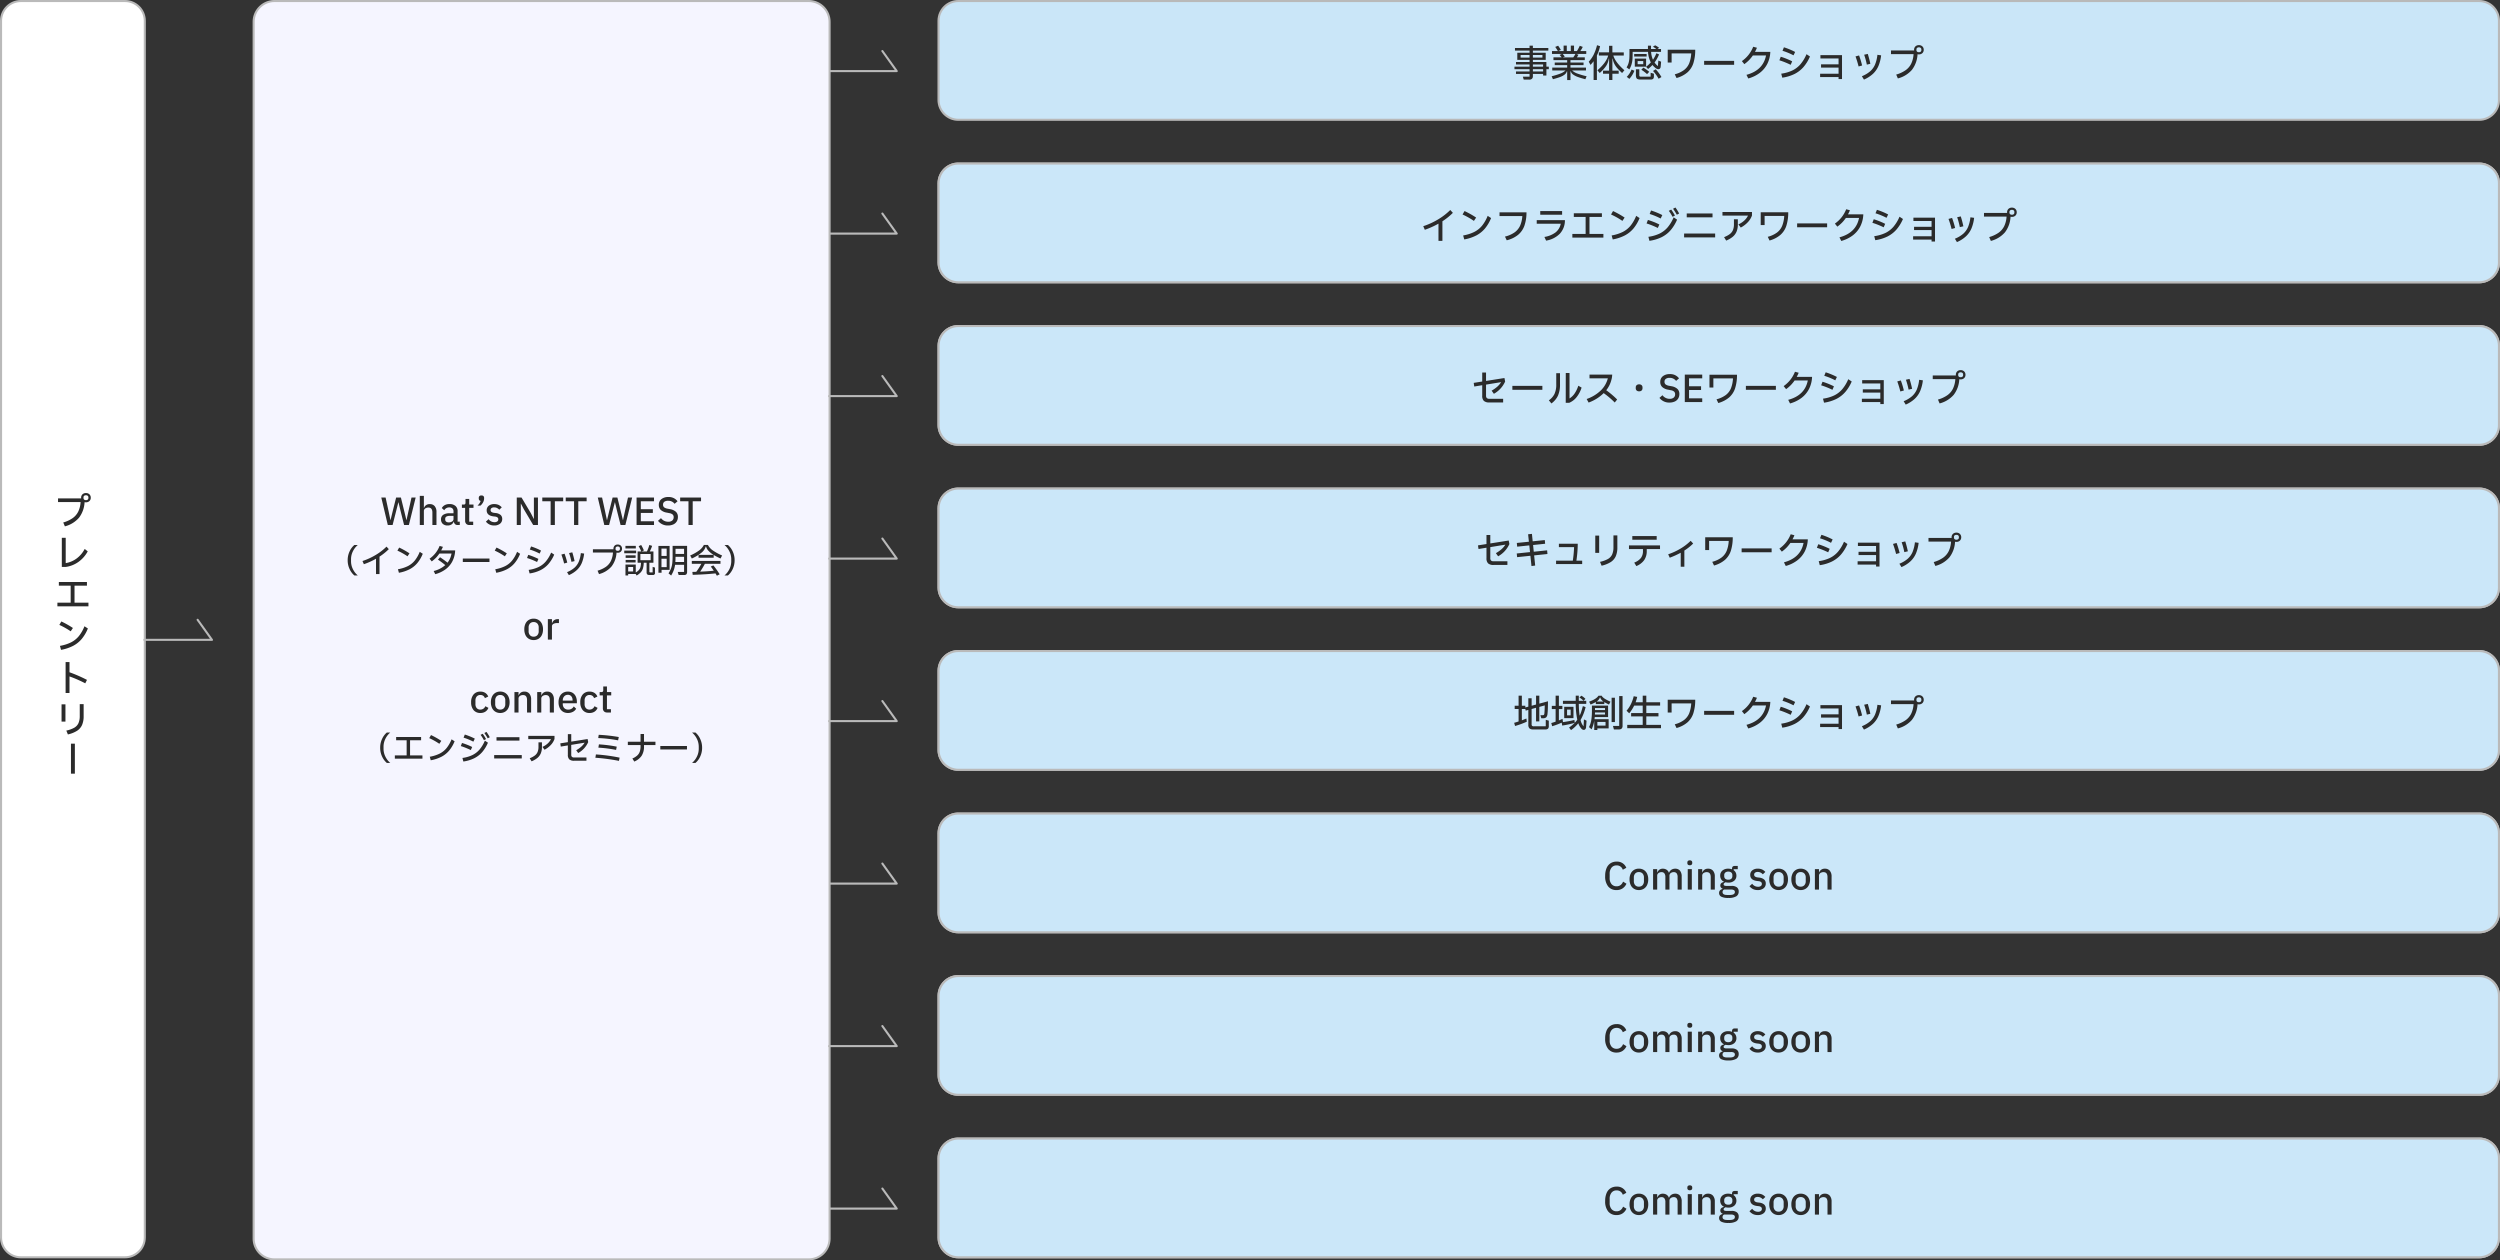 <svg xmlns="http://www.w3.org/2000/svg" width="1200" height="605" viewBox="0 0 1200 605">
  <rect x="0" y="0" width="1200" height="605" fill="#333333" stroke="none"/>
  <g id="グループ_32" data-name="グループ 32" transform="translate(-100 -2997)">
    <g id="パス_474" data-name="パス 474" transform="translate(100 2997)" fill="#fff">
      <path d="M 60 603.5 L 10 603.5 C 4.762 603.5 0.5 599.238 0.5 594 L 0.5 10 C 0.5 4.762 4.762 0.5 10 0.5 L 60 0.5 C 65.238 0.5 69.5 4.762 69.5 10 L 69.5 594 C 69.5 599.238 65.238 603.5 60 603.5 Z" stroke="none"/>
      <path d="M 10 1 C 5.037 1 1 5.037 1 10 L 1 594 C 1 598.963 5.037 603 10 603 L 60 603 C 64.963 603 69 598.963 69 594 L 69 10 C 69 5.037 64.963 1 60 1 L 10 1 M 10 0 L 60 0 C 65.523 0 70 4.477 70 10 L 70 594 C 70 599.523 65.523 604 60 604 L 10 604 C 4.477 604 0 599.523 0 594 L 0 10 C 0 4.477 4.477 0 10 0 Z" stroke="none" fill="#bababa"/>
    </g>
    <path id="パス_26" data-name="パス 26" d="M493.4,281.117h32.5L519,271.49" transform="translate(4.535 2750.01)" fill="none" stroke="#bababa" stroke-linecap="round" stroke-linejoin="round" stroke-width="1"/>
    <path id="パス_26-2" data-name="パス 26" d="M493.4,281.117h32.5L519,271.49" transform="translate(4.535 2828.01)" fill="none" stroke="#bababa" stroke-linecap="round" stroke-linejoin="round" stroke-width="1"/>
    <path id="パス_26-3" data-name="パス 26" d="M493.4,281.117h32.5L519,271.49" transform="translate(4.535 3140.01)" fill="none" stroke="#bababa" stroke-linecap="round" stroke-linejoin="round" stroke-width="1"/>
    <path id="パス_26-4" data-name="パス 26" d="M493.4,281.117h32.5L519,271.49" transform="translate(4.535 3296.01)" fill="none" stroke="#bababa" stroke-linecap="round" stroke-linejoin="round" stroke-width="1"/>
    <path id="パス_25" data-name="パス 25" d="M89.56,287.6h32.5l-6.895-9.627" transform="translate(79.69 3016.53)" fill="none" stroke="#bababa" stroke-linecap="round" stroke-linejoin="round" stroke-width="1"/>
    <path id="長方形_56" data-name="長方形 56" d="M10,0H266.447a10,10,0,0,1,10,10V594a10,10,0,0,1-10,10H10A10,10,0,0,1,0,594V10A10,10,0,0,1,10,0Z" transform="translate(221.749 2997.5)" fill="#f5f5ff" stroke="#bababa" stroke-width="1"/>
    <path id="パス_475" data-name="パス 475" d="M6.246-15.336a2.312,2.312,0,0,1,1.683.621A2.147,2.147,0,0,1,8.568-13.1a2.117,2.117,0,0,1-.639,1.6,2.332,2.332,0,0,1-1.683.612,2.542,2.542,0,0,1-.648-.072A13.314,13.314,0,0,1,2.916-3.483,13.357,13.357,0,0,1-3.852.648l-.792-1.854A15.045,15.045,0,0,0-.108-3.312,8.423,8.423,0,0,0,2.574-6.471,12.424,12.424,0,0,0,3.69-11.016H-7.146V-12.78H3.96a2.141,2.141,0,0,1-.018-.324,2.147,2.147,0,0,1,.639-1.611A2.288,2.288,0,0,1,6.246-15.336Zm1.188,2.088A.955.955,0,0,0,7.128-14a1.293,1.293,0,0,0-.882-.27,1.263,1.263,0,0,0-.864.27.955.955,0,0,0-.306.756v.288a.955.955,0,0,0,.306.756,1.263,1.263,0,0,0,.864.27,1.293,1.293,0,0,0,.882-.27.955.955,0,0,0,.306-.756ZM-5.328,20.144V6.158h1.872V18.29a12.037,12.037,0,0,0,5.184-2.178,13.163,13.163,0,0,0,3.924-4.626l1.458,1.17a14.9,14.9,0,0,1-4.482,5.076,13.619,13.619,0,0,1-6.174,2.412Zm12.78,18.9h-14.9V37.282H-1.08V29.128H-6.75V27.364H6.732v1.764H.774v8.154H7.452Zm-8.514,11.99a35.69,35.69,0,0,0-5.454-3.078l.954-1.656A43.077,43.077,0,0,1,0,49.434ZM-6.228,58.02A19.464,19.464,0,0,0-.891,56.328a11.639,11.639,0,0,0,3.726-2.979,18.115,18.115,0,0,0,2.709-4.743l1.638,1.062a18.923,18.923,0,0,1-2.943,5.013A13.807,13.807,0,0,1,.09,58.011a20.358,20.358,0,0,1-5.8,1.917ZM5.922,76Q4.032,75,2.007,74.123t-3.645-1.431V80.63H-3.51V65.78h1.872v4.914q1.818.63,4.059,1.6T6.75,74.348Zm-9.09,22.682A13.486,13.486,0,0,0,.639,97.309a4.894,4.894,0,0,0,2-2.142,8.333,8.333,0,0,0,.639-3.447V85.978H5.148V91.72A10.507,10.507,0,0,1,4.383,96a6.435,6.435,0,0,1-2.412,2.79,14.114,14.114,0,0,1-4.383,1.746Zm-.414-4.32H-5.454v-8.28h1.872Z" transform="translate(135 3249)" fill="#2b2b2b"/>
    <path id="パス_446" data-name="パス 446" d="M7.2-5.9H-7.2V-7.776H7.2Z" transform="translate(128.16 3361.16) rotate(90)" fill="#2b2b2b"/>
    <path id="パス_468" data-name="パス 468" d="M-71.3,0h-2.3l-3.132-13.194h2.07l1.422,6.534.9,4.3h.054l1.044-4.3,1.638-6.534h2.286l1.6,6.534,1.044,4.3h.054l.936-4.3,1.458-6.534h2L-63.486,0h-2.3l-1.746-6.966-.954-3.96h-.036l-1.008,3.96Zm13.05,0V-13.986h1.962v5.778h.072a2.741,2.741,0,0,1,2.772-1.818,2.935,2.935,0,0,1,2.358.99,4.167,4.167,0,0,1,.846,2.79V0H-52.2V-5.976q0-2.394-1.908-2.394a2.594,2.594,0,0,0-1.548.45,1.5,1.5,0,0,0-.63,1.3V0Zm13.374.234a3.283,3.283,0,0,1-2.349-.792A2.808,2.808,0,0,1-48.06-2.7a2.512,2.512,0,0,1,1.053-2.187,5.391,5.391,0,0,1,3.123-.747h1.818V-6.48a1.954,1.954,0,0,0-.513-1.458,2.141,2.141,0,0,0-1.557-.5,2.652,2.652,0,0,0-2.376,1.368l-1.17-1.062a3.671,3.671,0,0,1,1.413-1.4,4.5,4.5,0,0,1,2.241-.513,4.248,4.248,0,0,1,2.907.9A3.189,3.189,0,0,1-40.1-6.624V-1.6h1.044V0h-1.08a1.642,1.642,0,0,1-1.215-.441,2.046,2.046,0,0,1-.549-1.2h-.09A2.494,2.494,0,0,1-43.038-.252,3.324,3.324,0,0,1-44.874.234Zm.558-1.494a2.731,2.731,0,0,0,1.611-.45A1.388,1.388,0,0,0-42.066-2.9V-4.374h-1.782a3.1,3.1,0,0,0-1.647.351,1.135,1.135,0,0,0-.549,1.017v.36a1.233,1.233,0,0,0,.45,1.035A2.037,2.037,0,0,0-44.316-1.26Zm9.9,1.26a2.044,2.044,0,0,1-1.539-.549,2.1,2.1,0,0,1-.531-1.521V-8.208h-1.548v-1.6h.846a.9.9,0,0,0,.684-.216,1.054,1.054,0,0,0,.2-.72V-12.51h1.782v2.7h2.052v1.6h-2.052V-1.6h1.908V0Zm5.76-14.184a1.311,1.311,0,0,1,.963.315,1.18,1.18,0,0,1,.315.873v.306a3.9,3.9,0,0,1-.486,1.8,5.112,5.112,0,0,1-1.26,1.584h-1.422a7.374,7.374,0,0,0,.972-1.125,3.72,3.72,0,0,0,.522-1.143,1.034,1.034,0,0,1-.666-.387,1.206,1.206,0,0,1-.216-.729V-13a1.18,1.18,0,0,1,.315-.873A1.311,1.311,0,0,1-28.656-14.184ZM-22.536.234a5.076,5.076,0,0,1-2.277-.477,5.148,5.148,0,0,1-1.7-1.377l1.3-1.17a3.416,3.416,0,0,0,2.772,1.44,2.29,2.29,0,0,0,1.4-.36,1.209,1.209,0,0,0,.477-1.026,1.105,1.105,0,0,0-.342-.855,2.181,2.181,0,0,0-1.134-.441l-.9-.108q-3.2-.432-3.2-2.9a2.672,2.672,0,0,1,1-2.2,4.06,4.06,0,0,1,2.619-.8,4.9,4.9,0,0,1,2.1.4A4.927,4.927,0,0,1-18.9-8.478l-1.206,1.152a3.388,3.388,0,0,0-1.053-.819,3,3,0,0,0-1.377-.315,2.07,2.07,0,0,0-1.287.342,1.12,1.12,0,0,0-.441.936,1.069,1.069,0,0,0,.378.882,2.667,2.667,0,0,0,1.206.45l.9.108a4.316,4.316,0,0,1,2.34.936A2.477,2.477,0,0,1-18.684-2.9,2.785,2.785,0,0,1-19.737-.621,4.306,4.306,0,0,1-22.536.234ZM-9.756,0H-11.7V-13.194h2.286L-4.95-5.688l1.4,2.736h.072V-13.194H-1.53V0H-3.816L-8.28-7.524-9.7-10.242h-.054Zm20.34-13.194v1.8h-4V0H4.554V-11.394h-4v-1.8Zm11.25,0v1.8h-4V0H15.8V-11.394h-4v-1.8ZM32.616,0h-2.3L27.18-13.194h2.07L30.672-6.66l.9,4.3h.054l1.044-4.3,1.638-6.534h2.286L38.2-6.66l1.044,4.3h.054l.936-4.3,1.458-6.534h2L40.428,0h-2.3L36.378-6.966l-.954-3.96h-.036L34.38-6.966ZM54.18-1.8V0H45.81V-13.194h8.37v1.8H47.844v3.816h5.778V-5.8H47.844v4Zm6.7,2.034a5.823,5.823,0,0,1-4.788-2.25l1.44-1.278A4.247,4.247,0,0,0,61-1.566a2.868,2.868,0,0,0,1.935-.585,2,2,0,0,0,.675-1.593,1.685,1.685,0,0,0-.486-1.287,3.271,3.271,0,0,0-1.638-.675L60.336-5.94a5.646,5.646,0,0,1-2.889-1.269,3.217,3.217,0,0,1-.963-2.457,3.356,3.356,0,0,1,1.242-2.754,5.158,5.158,0,0,1,3.348-1.008,5.183,5.183,0,0,1,4.41,2.034L64.062-10.17a3.71,3.71,0,0,0-3.1-1.458,2.97,2.97,0,0,0-1.818.477,1.622,1.622,0,0,0-.63,1.377,1.591,1.591,0,0,0,.5,1.278,3.718,3.718,0,0,0,1.656.666l1.17.216A5.715,5.715,0,0,1,64.737-6.3a3.289,3.289,0,0,1,.909,2.448A4.039,4.039,0,0,1,65.079-1.7,3.709,3.709,0,0,1,63.432-.27,6,6,0,0,1,60.876.234ZM76.752-13.194v1.8h-4V0H70.722V-11.394h-4v-1.8ZM-92.864,16.9a9.766,9.766,0,0,1,.92-4.232,8.715,8.715,0,0,1,2.28-3.064h1.648a9.334,9.334,0,0,0-2.336,3.016,8.484,8.484,0,0,0-.9,3.832v.912a8.484,8.484,0,0,0,.9,3.832,9.334,9.334,0,0,0,2.336,3.016h-1.648a8.715,8.715,0,0,1-2.28-3.064A9.8,9.8,0,0,1-92.864,16.9Zm19.744-5.312a27.517,27.517,0,0,1-4.464,3.6V23.56h-1.68V16.2a35.742,35.742,0,0,1-5.824,2.624l-.672-1.536a30.817,30.817,0,0,0,6.288-2.872,26.476,26.476,0,0,0,5.248-4.04Zm8.976,3.44A31.725,31.725,0,0,0-68.992,12.3l.848-1.472A38.291,38.291,0,0,1-63.2,13.608Zm-4.592,6.208a17.3,17.3,0,0,0,4.744-1.5,10.346,10.346,0,0,0,3.312-2.648,16.1,16.1,0,0,0,2.408-4.216l1.456.944a16.821,16.821,0,0,1-2.616,4.456,12.272,12.272,0,0,1-3.688,2.96,18.1,18.1,0,0,1-5.152,1.7Zm27.472-9.04a12.632,12.632,0,0,1-1.32,5.192,11.078,11.078,0,0,1-3.272,3.864,14.624,14.624,0,0,1-4.976,2.352l-.752-1.52a12.947,12.947,0,0,0,5.568-2.832,42.164,42.164,0,0,0-3.5-2.624l.992-1.152q1.728,1.136,3.6,2.608a9.856,9.856,0,0,0,1.9-4.384h-5.824a15.159,15.159,0,0,1-1.592,1.984,15.924,15.924,0,0,1-2.072,1.792l-1.04-1.3a13.485,13.485,0,0,0,4.816-6.128l1.584.432a12.147,12.147,0,0,1-.832,1.712ZM-24.8,17.752H-37.6V16.088h12.8Zm7.376-2.72A31.725,31.725,0,0,0-22.272,12.3l.848-1.472a38.291,38.291,0,0,1,4.944,2.784Zm-4.592,6.208a17.3,17.3,0,0,0,4.744-1.5,10.346,10.346,0,0,0,3.312-2.648,16.1,16.1,0,0,0,2.408-4.216l1.456.944a16.821,16.821,0,0,1-2.616,4.456,12.272,12.272,0,0,1-3.688,2.96,18.1,18.1,0,0,1-5.152,1.7Zm21.28-7.52a26.924,26.924,0,0,0-4.7-1.936l.608-1.488q1.1.336,2.368.856T-.048,12.28Zm-5.248,7.824a16.171,16.171,0,0,0,4.76-1.368A10.666,10.666,0,0,0,2.224,17.52,16.582,16.582,0,0,0,4.8,13.24l1.472.976A17.362,17.362,0,0,1,3.5,18.72,12.5,12.5,0,0,1-.312,21.672a17.435,17.435,0,0,1-5.224,1.584Zm4.032-3.776q-1.136-.56-2.416-1.072t-2.4-.848l.576-1.52q1.152.336,2.464.864t2.416,1.088Zm16.5-.08a31.9,31.9,0,0,0-1.136-4.224l1.536-.352a42.347,42.347,0,0,1,1.1,4.224Zm-2.112,4.944A12.626,12.626,0,0,0,16,20.5a7.991,7.991,0,0,0,2.056-2.88,15.2,15.2,0,0,0,1-4.128l1.584.224A16.622,16.622,0,0,1,19.5,18.248a10,10,0,0,1-2.32,3.336,13.575,13.575,0,0,1-3.872,2.488Zm-1.408-4.16a41.527,41.527,0,0,0-1.312-4.288l1.52-.416a37.244,37.244,0,0,1,1.3,4.288Zm25.728-9.1a2.055,2.055,0,0,1,1.5.552,1.908,1.908,0,0,1,.568,1.432,1.882,1.882,0,0,1-.568,1.424,2.073,2.073,0,0,1-1.5.544,2.259,2.259,0,0,1-.576-.064A11.834,11.834,0,0,1,33.792,19.9a11.873,11.873,0,0,1-6.016,3.672l-.7-1.648A13.374,13.374,0,0,0,31.1,20.056a7.487,7.487,0,0,0,2.384-2.808,11.043,11.043,0,0,0,.992-4.04H24.848V11.64H34.72a2.152,2.152,0,0,1,.552-1.72A2.034,2.034,0,0,1,36.752,9.368Zm1.056,1.856a.849.849,0,0,0-.272-.672,1.149,1.149,0,0,0-.784-.24,1.123,1.123,0,0,0-.768.24.849.849,0,0,0-.272.672v.256a.849.849,0,0,0,.272.672,1.123,1.123,0,0,0,.768.24,1.149,1.149,0,0,0,.784-.24.849.849,0,0,0,.272-.672ZM53.52,20.088l1.12.352v2.448a.924.924,0,0,1-1.1,1.1H51.952A1.465,1.465,0,0,1,50.92,23.7a1.406,1.406,0,0,1-.3-1.024V18.12H49.248a10.343,10.343,0,0,1-.384,2.7,4.977,4.977,0,0,1-1.056,1.888,8.5,8.5,0,0,1-1.984,1.552l-.416-.736H41.776v.7h-1.3V18.984h4.944v3.808a6.411,6.411,0,0,0,1.5-1.184,3.509,3.509,0,0,0,.744-1.4,8.853,8.853,0,0,0,.256-2.088H46.3V12.7h1.76A18.544,18.544,0,0,0,46.8,10.168l1.216-.576A22.047,22.047,0,0,1,49.328,12.2l-1.056.5h2.5a17.141,17.141,0,0,0,1.152-3.12l1.344.432A15.544,15.544,0,0,1,52.128,12.7H53.9V18.12H51.952v4.208a.438.438,0,0,0,.1.328.5.5,0,0,0,.336.088H53.52ZM40.464,10.024H45.44v1.232H40.464Zm-.576,2.256H45.6v1.3H39.888ZM52.56,13.928H47.632V16.9H52.56Zm-12,.624h4.784v1.232H40.56Zm4.784,3.44H40.56V16.76h4.784Zm-3.568,4.3H44.16V20.168H41.776ZM63.1,10.024h6.96V22.376a1.933,1.933,0,0,1-.32,1.272,1.547,1.547,0,0,1-1.184.36H66l-.432-1.488h3.04V19.112h-4.32a13.342,13.342,0,0,1-.64,2.6A14.391,14.391,0,0,1,62.4,24.248l-1.264-1.04a13.644,13.644,0,0,0,1.216-2.384,10.706,10.706,0,0,0,.584-2.48,30.049,30.049,0,0,0,.168-3.52Zm-6.8.016h5.36V21.528H57.808V22.92H56.3Zm3.952,4.816v-3.52h-2.5v3.52Zm8.352-.96V11.432h-4.1V13.9Zm0,3.856v-2.5h-4.1q0,1.248-.08,2.5ZM57.76,16.184v4.032h2.5V16.184ZM80.048,9.56a7.2,7.2,0,0,0,2.264,2.576,24.96,24.96,0,0,0,4.552,2.5L86.1,16.088a33.032,33.032,0,0,1-3.28-1.712V15.7H75.552v-1.36h7.216A11.658,11.658,0,0,1,80.3,12.368a4.847,4.847,0,0,1-1.16-2.088h-.128a5.91,5.91,0,0,1-1.976,2.944,21.03,21.03,0,0,1-4.712,2.864l-.784-1.456A22.311,22.311,0,0,0,75.9,12.168,7.509,7.509,0,0,0,78.112,9.56ZM72.32,18.632V17.256H86.08v1.376H78.592a38.879,38.879,0,0,1-2.256,3.76q3.712-.144,6.528-.448-.736-1.088-1.44-2l1.248-.56A45.158,45.158,0,0,1,85.7,23.656l-1.344.688-.672-1.12q-4.288.48-10.928.7l-.176-1.408,1.872-.048a32.607,32.607,0,0,0,2.448-3.84ZM92.864,16.9a9.8,9.8,0,0,1-.92,4.248,8.715,8.715,0,0,1-2.28,3.064H88.016A9.334,9.334,0,0,0,90.352,21.2a8.484,8.484,0,0,0,.9-3.832v-.912a8.484,8.484,0,0,0-.9-3.832,9.334,9.334,0,0,0-2.336-3.016h1.648a8.715,8.715,0,0,1,2.28,3.064A9.766,9.766,0,0,1,92.864,16.9Z" transform="translate(359.748 3249)" fill="#2b2b2b"/>
    <path id="パス_469" data-name="パス 469" d="M-29.142.234a4.092,4.092,0,0,1-3.285-1.377,5.61,5.61,0,0,1-1.179-3.771,5.546,5.546,0,0,1,1.179-3.744,4.1,4.1,0,0,1,3.285-1.368,4.144,4.144,0,0,1,2.349.63A3.7,3.7,0,0,1-25.4-7.65l-1.6.756A2.2,2.2,0,0,0-27.783-8a2.226,2.226,0,0,0-1.359-.4,2.214,2.214,0,0,0-1.773.72,2.847,2.847,0,0,0-.621,1.926v1.71a2.867,2.867,0,0,0,.612,1.935,2.222,2.222,0,0,0,1.782.711,2.5,2.5,0,0,0,2.358-1.62l1.476.792A3.791,3.791,0,0,1-26.775-.4,4.288,4.288,0,0,1-29.142.234Zm9.5,0A4.4,4.4,0,0,1-22.005-.4a4.119,4.119,0,0,1-1.566-1.791,6.32,6.32,0,0,1-.549-2.727,6.275,6.275,0,0,1,.549-2.709,4.119,4.119,0,0,1,1.566-1.791,4.4,4.4,0,0,1,2.367-.63,4.4,4.4,0,0,1,2.367.63A4.176,4.176,0,0,1-15.7-7.623a6.188,6.188,0,0,1,.558,2.709A6.233,6.233,0,0,1-15.7-2.187,4.176,4.176,0,0,1-17.271-.4,4.4,4.4,0,0,1-19.638.234Zm0-1.638A2.327,2.327,0,0,0-17.865-2.1a2.781,2.781,0,0,0,.657-1.989V-5.724a2.781,2.781,0,0,0-.657-1.989,2.327,2.327,0,0,0-1.773-.693,2.3,2.3,0,0,0-1.764.693,2.805,2.805,0,0,0-.648,1.989v1.638A2.805,2.805,0,0,0-21.4-2.1,2.3,2.3,0,0,0-19.638-1.4ZM-12.816,0V-9.81h1.962v1.6h.072A2.741,2.741,0,0,1-8.01-10.026a2.935,2.935,0,0,1,2.358.99,4.167,4.167,0,0,1,.846,2.79V0H-6.768V-5.976q0-2.394-1.908-2.394a2.594,2.594,0,0,0-1.548.45,1.5,1.5,0,0,0-.63,1.3V0ZM-1.89,0V-9.81H.072v1.6H.144a2.741,2.741,0,0,1,2.772-1.818,2.935,2.935,0,0,1,2.358.99,4.167,4.167,0,0,1,.846,2.79V0H4.158V-5.976q0-2.394-1.908-2.394A2.594,2.594,0,0,0,.7-7.92a1.5,1.5,0,0,0-.63,1.3V0ZM12.852.234A4.436,4.436,0,0,1,10.467-.4,4.11,4.11,0,0,1,8.9-2.2a6.335,6.335,0,0,1-.549-2.718,6.3,6.3,0,0,1,.54-2.7A4.09,4.09,0,0,1,10.44-9.4a4.39,4.39,0,0,1,2.376-.63,4.243,4.243,0,0,1,2.358.63A3.986,3.986,0,0,1,16.65-7.659a6,6,0,0,1,.5,2.511v.72H10.386v.342a2.75,2.75,0,0,0,.693,1.962,2.549,2.549,0,0,0,1.953.738,2.9,2.9,0,0,0,2.628-1.53L16.812-1.8A3.848,3.848,0,0,1,15.237-.315,5.014,5.014,0,0,1,12.852.234ZM10.386-5.724h4.7V-5.9a2.775,2.775,0,0,0-.612-1.89,2.064,2.064,0,0,0-1.638-.7,2.3,2.3,0,0,0-1.764.738,2.7,2.7,0,0,0-.684,1.908ZM23.256.234a4.092,4.092,0,0,1-3.285-1.377,5.61,5.61,0,0,1-1.179-3.771,5.546,5.546,0,0,1,1.179-3.744,4.1,4.1,0,0,1,3.285-1.368A4.144,4.144,0,0,1,25.6-9.4,3.7,3.7,0,0,1,27-7.65l-1.6.756A2.2,2.2,0,0,0,24.615-8a2.226,2.226,0,0,0-1.359-.4,2.214,2.214,0,0,0-1.773.72,2.847,2.847,0,0,0-.621,1.926v1.71a2.867,2.867,0,0,0,.612,1.935,2.222,2.222,0,0,0,1.782.711,2.5,2.5,0,0,0,2.358-1.62l1.476.792A3.791,3.791,0,0,1,25.623-.4,4.288,4.288,0,0,1,23.256.234ZM31.7,0a2.044,2.044,0,0,1-1.539-.549,2.1,2.1,0,0,1-.531-1.521V-8.208H28.08v-1.6h.846a.9.9,0,0,0,.684-.216,1.054,1.054,0,0,0,.2-.72V-12.51H31.59v2.7h2.052v1.6H31.59V-1.6H33.5V0ZM-77.264,16.9a9.766,9.766,0,0,1,.92-4.232,8.715,8.715,0,0,1,2.28-3.064h1.648a9.334,9.334,0,0,0-2.336,3.016,8.484,8.484,0,0,0-.9,3.832v.912a8.484,8.484,0,0,0,.9,3.832,9.334,9.334,0,0,0,2.336,3.016h-1.648a8.715,8.715,0,0,1-2.28-3.064A9.8,9.8,0,0,1-77.264,16.9Zm20.288,5.248H-70.224V20.584h5.664V13.336H-69.6V11.768h11.984v1.568h-5.3v7.248h5.936Zm8.112-7.12A31.725,31.725,0,0,0-53.712,12.3l.848-1.472a38.291,38.291,0,0,1,4.944,2.784Zm-4.592,6.208a17.3,17.3,0,0,0,4.744-1.5A10.346,10.346,0,0,0-45.4,17.088a16.1,16.1,0,0,0,2.408-4.216l1.456.944a16.821,16.821,0,0,1-2.616,4.456,12.272,12.272,0,0,1-3.688,2.96,18.1,18.1,0,0,1-5.152,1.7Zm27.808-8.848a24.18,24.18,0,0,0-1.616-2.544l1.024-.528a20.731,20.731,0,0,1,1.584,2.56Zm-1.824.9a19.146,19.146,0,0,0-1.6-2.56l1.024-.528a20.659,20.659,0,0,1,1.6,2.56Zm-5.072.72a27.377,27.377,0,0,0-4.688-1.936l.592-1.488q1.136.352,2.4.864t2.4,1.1Zm-5.232,7.808a16.068,16.068,0,0,0,4.752-1.368,10.743,10.743,0,0,0,3.44-2.648,16.369,16.369,0,0,0,2.576-4.288l1.472.976A17.189,17.189,0,0,1-28.288,19a12.409,12.409,0,0,1-3.824,2.96,17.233,17.233,0,0,1-5.232,1.568Zm4.016-3.776q-1.152-.56-2.416-1.072t-2.384-.848l.576-1.5q1.168.352,2.472.864A24.814,24.814,0,0,1-33.1,16.568ZM-10.416,13.5H-21.424V11.864h11.008Zm1.12,8.56H-22.544V20.424H-9.3ZM.624,16.5A8.9,8.9,0,0,0,3.136,14.88a6.938,6.938,0,0,0,1.584-2.1h-10.9V11.224H6.416v1.488a8.085,8.085,0,0,1-1.792,2.9A11.72,11.72,0,0,1,1.632,17.88ZM-5.488,21.96A10.131,10.131,0,0,0-3.04,20.648a4.207,4.207,0,0,0,1.336-1.7,6.3,6.3,0,0,0,.424-2.456v-2.16H.384V16.5A7.939,7.939,0,0,1-.16,19.6a5.794,5.794,0,0,1-1.624,2.2,10.736,10.736,0,0,1-2.808,1.632Zm19.936-1.744a1.454,1.454,0,0,0,.32,1.056,1.428,1.428,0,0,0,1.04.32h5.936V23.16H15.888A3.406,3.406,0,0,1,13.52,22.5a2.97,2.97,0,0,1-.7-2.232V15.8l-3.392.56-.24-1.552,3.632-.576V10.376h1.632v3.6L22.3,12.728l.288,1.5a11.267,11.267,0,0,1-4.8,5.232l-.96-1.344a14.36,14.36,0,0,0,2.448-1.728,8.581,8.581,0,0,0,1.6-1.9l-6.432,1.056ZM27.632,10.7a80.1,80.1,0,0,1,9.632,1.072l-.32,1.6a64.068,64.068,0,0,0-9.536-1.1Zm.1,4.592q2.384.16,4.432.424t4.128.68l-.32,1.568a59.783,59.783,0,0,0-8.5-1.088Zm-1.44,4.832q2.992.192,6.032.616t5.344.936l-.32,1.552q-2.32-.48-5.392-.9t-5.92-.608Zm28.576-6.08v1.584H49.376v.608a8.177,8.177,0,0,1-1.112,4.5,7.892,7.892,0,0,1-3.56,2.808l-.912-1.472a7.906,7.906,0,0,0,2.328-1.424,4.566,4.566,0,0,0,1.224-1.864,7.9,7.9,0,0,0,.368-2.568v-.592h-6.1V14.04h6.1V10.328h1.664V14.04ZM70,17.752H57.2V16.088H70Zm7.264-.848a9.8,9.8,0,0,1-.92,4.248,8.715,8.715,0,0,1-2.28,3.064H72.416A9.334,9.334,0,0,0,74.752,21.2a8.484,8.484,0,0,0,.9-3.832v-.912a8.484,8.484,0,0,0-.9-3.832,9.334,9.334,0,0,0-2.336-3.016h1.648a8.715,8.715,0,0,1,2.28,3.064A9.766,9.766,0,0,1,77.264,16.9Z" transform="translate(359.748 3339)" fill="#2b2b2b"/>
    <path id="パス_470" data-name="パス 470" d="M-3.6.234A4.4,4.4,0,0,1-5.967-.4,4.119,4.119,0,0,1-7.533-2.187a6.32,6.32,0,0,1-.549-2.727,6.275,6.275,0,0,1,.549-2.709A4.119,4.119,0,0,1-5.967-9.414a4.4,4.4,0,0,1,2.367-.63,4.4,4.4,0,0,1,2.367.63A4.176,4.176,0,0,1,.342-7.623,6.188,6.188,0,0,1,.9-4.914,6.233,6.233,0,0,1,.342-2.187,4.176,4.176,0,0,1-1.233-.4,4.4,4.4,0,0,1-3.6.234Zm0-1.638A2.327,2.327,0,0,0-1.827-2.1,2.781,2.781,0,0,0-1.17-4.086V-5.724a2.781,2.781,0,0,0-.657-1.989A2.327,2.327,0,0,0-3.6-8.406a2.3,2.3,0,0,0-1.764.693,2.805,2.805,0,0,0-.648,1.989v1.638A2.805,2.805,0,0,0-5.364-2.1,2.3,2.3,0,0,0-3.6-1.4ZM3.222,0V-9.81H5.184v1.926h.09a2.654,2.654,0,0,1,.918-1.377A2.76,2.76,0,0,1,7.974-9.81H8.55v1.89H7.722a3.541,3.541,0,0,0-1.881.414,1.324,1.324,0,0,0-.657,1.188V0Z" transform="translate(359.748 3304)" fill="#2b2b2b"/>
    <g id="パス_471" data-name="パス 471" transform="translate(550 2997)" fill="#008ae6" opacity="0.1">
      <path d="M 740 57.5 L 10 57.5 C 4.762 57.5 0.5 53.238 0.5 48 L 0.5 10 C 0.5 4.762 4.762 0.5 10 0.5 L 740 0.5 C 745.238 0.5 749.5 4.762 749.5 10 L 749.5 48 C 749.5 53.238 745.238 57.5 740 57.5 Z" stroke="none"/>
      <path d="M 10 1 C 5.037 1 1 5.037 1 10 L 1 48 C 1 52.963 5.037 57 10 57 L 740 57 C 744.963 57 749 52.963 749 48 L 749 10 C 749 5.037 744.963 1 740 1 L 10 1 M 10 0 L 740 0 C 745.523 0 750 4.477 750 10 L 750 48 C 750 53.523 745.523 58 740 58 L 10 58 C 4.477 58 0 53.523 0 48 L 0 10 C 0 4.477 4.477 0 10 0 Z" stroke="none" fill="#bababa"/>
    </g>
    <g id="パス_472" data-name="パス 472" transform="translate(550 2997)" fill="#cbe7f9" opacity="0.995">
      <path d="M 740 57.5 L 10 57.5 C 4.762 57.5 0.5 53.238 0.5 48 L 0.5 10 C 0.5 4.762 4.762 0.5 10 0.5 L 740 0.5 C 745.238 0.5 749.5 4.762 749.5 10 L 749.5 48 C 749.5 53.238 745.238 57.5 740 57.5 Z" stroke="none"/>
      <path d="M 10 1 C 5.037 1 1 5.037 1 10 L 1 48 C 1 52.963 5.037 57 10 57 L 740 57 C 744.963 57 749 52.963 749 48 L 749 10 C 749 5.037 744.963 1 740 1 L 10 1 M 10 0 L 740 0 C 745.523 0 750 4.477 750 10 L 750 48 C 750 53.523 745.523 58 740 58 L 10 58 C 4.477 58 0 53.523 0 48 L 0 10 C 0 4.477 4.477 0 10 0 Z" stroke="none" fill="#bababa"/>
    </g>
    <path id="パス_473" data-name="パス 473" d="M-81.576-5V-3.78h-1.152V-.756h-1.584v-.756h-4.9V-.45A1.655,1.655,0,0,1-89.649.8a1.817,1.817,0,0,1-1.305.423h-2.664L-94.032-.2h3.222V-1.512h-6.516V-2.7h6.516V-3.78h-7.254V-5h7.254V-6.066h-6.516v-1.17h6.516V-8.262H-96.7v-3.42h5.886v-1.026h-7v-1.26h7v-1.116h1.6v1.116h7.416v1.26h-7.416v1.026h6.156v3.42h-6.156v1.026h6.48V-5Zm-13.536-5.6v1.26h4.3V-10.6Zm10.476,1.26V-10.6h-4.572v1.26Zm.324,3.276h-4.9V-5h4.9Zm-4.9,3.366h4.9V-3.78h-4.9Zm18.828-.486A7.064,7.064,0,0,0-67.869-1.7,35.2,35.2,0,0,0-63.432-.4l-.594,1.44q-2.2-.576-3.6-1.089a9,9,0,0,1-2.286-1.17,2.732,2.732,0,0,1-1.1-1.557h-.162V1.44h-1.584V-2.772h-.162A2.948,2.948,0,0,1-73.98-1.206a7.868,7.868,0,0,1-2.169,1.17q-1.341.5-3.447,1.062L-80.208-.4A31.7,31.7,0,0,0-75.969-1.71,7.406,7.406,0,0,0-73.53-3.186h-6.39V-4.554h7.164V-5.742h-5.976V-7h5.976V-8.136h-6.588V-9.468h3.96a11.329,11.329,0,0,0-1.008-1.17l1.152-.468h-4.806v-1.368h2.826a18.907,18.907,0,0,0-1.278-2l1.4-.594a23.418,23.418,0,0,1,1.314,2.034l-1.278.558h2.592V-15.12h1.53v2.646h1.926V-15.12h1.548v2.646h1.386a18.049,18.049,0,0,0,1.368-2.556l1.44.54a12.628,12.628,0,0,1-1.188,2.016h2.862v1.368h-4.842l1.1.378a10.67,10.67,0,0,1-.774,1.26H-64.3v1.332h-6.876V-7h6.282v1.26h-6.282v1.188h7.452v1.368Zm-4.554-7.92q.288.288,1.044,1.242l-.936.4h4.986A10,10,0,0,0-68.8-11.106Zm17.982-3.726a21.039,21.039,0,0,1-1.53,4.464V1.386h-1.584V-7.632A14.773,14.773,0,0,1-61.56-5.85l-.846-1.53a14.281,14.281,0,0,0,2.385-3.42,21.886,21.886,0,0,0,1.593-4.5Zm6.354,4.5q.954,3.2,5.31,7.056l-1.1,1.314a27.994,27.994,0,0,1-2.367-2.394,10.079,10.079,0,0,1-1.413-2.115,8.6,8.6,0,0,1-.738-2.4h-.144v5.8h3.024V-1.6h-3.024V1.386h-1.584V-1.6h-2.916V-3.078h2.916v-5.8h-.144a8.683,8.683,0,0,1-1.26,3.492,17.922,17.922,0,0,1-3.1,3.42l-1.1-1.3q4.284-3.69,5.166-7.074h-4.482v-1.53h4.914V-15.03h1.584v3.168h5.472v1.53Zm9.27-1.17q0,1.782-.09,2.988a12.056,12.056,0,0,1-.441,2.43A9.275,9.275,0,0,1-42.948-3.69l-1.3-.972A7.355,7.355,0,0,0-43.3-6.714a10.509,10.509,0,0,0,.369-2.124q.072-1.062.072-2.772v-1.872h8.874v-1.584h1.476v1.584h2.538a8.791,8.791,0,0,0-1.638-1.08l1.062-.684a8.608,8.608,0,0,1,1.926,1.224l-.792.54h1.71V-12.1h-4.77a10.929,10.929,0,0,0,.9,3.78,14.564,14.564,0,0,0,1.62-3.1l1.314.54a19.422,19.422,0,0,1-2.178,3.888A7.7,7.7,0,0,0-29.2-5.292L-29-7.92l1.332.54-.2,2.358a1.446,1.446,0,0,1-.369.927,1.063,1.063,0,0,1-.783.315,1.83,1.83,0,0,1-1.044-.378,7.331,7.331,0,0,1-1.746-1.656,18.174,18.174,0,0,1-2.106,1.926l-.972-1.044A17.682,17.682,0,0,0-32.6-7.038a12.437,12.437,0,0,1-1.35-5.058h-7.38Zm6.714,1.638H-40.59v-1.224h5.976Zm-5.688.99h5.436V-5H-40.3Zm1.368,2.7h2.7V-7.7h-2.7ZM-36.2-4.536A17.916,17.916,0,0,1-33.372-2.52l-1.044,1.1A18.742,18.742,0,0,0-37.17-3.528ZM-32.688-.2v-1.89l1.566.486v1.26A1.632,1.632,0,0,1-31.464.81a1.627,1.627,0,0,1-1.206.36h-4.9A3.691,3.691,0,0,1-38.9.981a1.186,1.186,0,0,1-.666-.63,3.145,3.145,0,0,1-.2-1.251V-3.762h1.638V-.936a.8.8,0,0,0,.162.594A1.065,1.065,0,0,0-37.3-.2Zm2.43-3.546A19.885,19.885,0,0,1-27.5-.018l-1.368.81a18.6,18.6,0,0,0-2.682-3.726Zm-13.9,3.636A10,10,0,0,0-42.8-1.791a10.91,10.91,0,0,0,.954-1.827l1.368.576A12.971,12.971,0,0,1-42.912.864ZM-24.5-13.122h13.212a20.989,20.989,0,0,1-.9,6.48A9.917,9.917,0,0,1-15.03-2.259,13.648,13.648,0,0,1-20.268.45l-.846-1.782a12.877,12.877,0,0,0,4.455-2.061,7.768,7.768,0,0,0,2.466-3.213,14.908,14.908,0,0,0,.981-4.752h-9.414v4.374H-24.5ZM7.38-5.9H-7.02V-7.776H7.38Zm17.37-6.21A13.922,13.922,0,0,1,23.3-6.336a12.6,12.6,0,0,1-3.627,4.329A16.249,16.249,0,0,1,14.166.666L13.3-1.08q8.01-2.16,9.4-9.306H16.38A18.357,18.357,0,0,1,14.6-8.2,16.916,16.916,0,0,1,12.276-6.21l-1.17-1.458a15.374,15.374,0,0,0,3.258-3.078,15.685,15.685,0,0,0,2.178-3.816l1.782.486a15.983,15.983,0,0,1-.936,1.962ZM35.892-10.44A30.29,30.29,0,0,0,30.6-12.618l.684-1.674q1.242.378,2.664.963t2.718,1.269Zm-5.9,8.8a18.192,18.192,0,0,0,5.355-1.539,12,12,0,0,0,3.879-2.988,18.655,18.655,0,0,0,2.9-4.815l1.656,1.1a19.532,19.532,0,0,1-3.114,5.067,14.059,14.059,0,0,1-4.293,3.321A19.614,19.614,0,0,1,30.492.288Zm4.536-4.248q-1.278-.63-2.718-1.206t-2.7-.954l.648-1.71q1.3.378,2.772.972T35.244-7.56ZM57.51,0H48.654V-1.6H57.51V-4.554H49.1V-6.12H57.51V-8.928H48.8v-1.6H59.166V.936H57.51ZM71.082-5.976A35.883,35.883,0,0,0,69.8-10.728l1.728-.4a47.638,47.638,0,0,1,1.242,4.752ZM68.706-.414A14.2,14.2,0,0,0,72.72-2.808a8.99,8.99,0,0,0,2.313-3.24,17.1,17.1,0,0,0,1.125-4.644l1.782.252a18.7,18.7,0,0,1-1.278,5.094,11.249,11.249,0,0,1-2.61,3.753,15.271,15.271,0,0,1-4.356,2.8Zm-1.584-4.68a46.718,46.718,0,0,0-1.476-4.824l1.71-.468a41.9,41.9,0,0,1,1.458,4.824ZM96.066-15.336a2.312,2.312,0,0,1,1.683.621,2.147,2.147,0,0,1,.639,1.611,2.117,2.117,0,0,1-.639,1.6,2.332,2.332,0,0,1-1.683.612,2.542,2.542,0,0,1-.648-.072,13.314,13.314,0,0,1-2.682,7.479A13.357,13.357,0,0,1,85.968.648l-.792-1.854a15.045,15.045,0,0,0,4.536-2.106,8.423,8.423,0,0,0,2.682-3.159,12.424,12.424,0,0,0,1.116-4.545H82.674V-12.78H93.78a2.141,2.141,0,0,1-.018-.324,2.147,2.147,0,0,1,.639-1.611A2.288,2.288,0,0,1,96.066-15.336Zm1.188,2.088A.955.955,0,0,0,96.948-14a1.293,1.293,0,0,0-.882-.27A1.263,1.263,0,0,0,95.2-14a.955.955,0,0,0-.306.756v.288a.955.955,0,0,0,.306.756,1.263,1.263,0,0,0,.864.27,1.293,1.293,0,0,0,.882-.27.955.955,0,0,0,.306-.756Z" transform="translate(925 3034)" fill="#2b2b2b"/>
    <g id="パス_462" data-name="パス 462" transform="translate(550 3153)" fill="#cbe7f9">
      <path d="M 740 57.5 L 10 57.5 C 4.762 57.5 0.5 53.238 0.5 48 L 0.5 10 C 0.5 4.762 4.762 0.5 10 0.5 L 740 0.5 C 745.238 0.5 749.5 4.762 749.5 10 L 749.5 48 C 749.5 53.238 745.238 57.5 740 57.5 Z" stroke="none"/>
      <path d="M 10 1 C 5.037 1 1 5.037 1 10 L 1 48 C 1 52.963 5.037 57 10 57 L 740 57 C 744.963 57 749 52.963 749 48 L 749 10 C 749 5.037 744.963 1 740 1 L 10 1 M 10 0 L 740 0 C 745.523 0 750 4.477 750 10 L 750 48 C 750 53.523 745.523 58 740 58 L 10 58 C 4.477 58 0 53.523 0 48 L 0 10 C 0 4.477 4.477 0 10 0 Z" stroke="none" fill="#bababa"/>
    </g>
    <g id="パス_463" data-name="パス 463" transform="translate(550 3153)" fill="#cbe7f9">
      <path d="M 740 57.5 L 10 57.5 C 4.762 57.5 0.5 53.238 0.5 48 L 0.5 10 C 0.5 4.762 4.762 0.5 10 0.5 L 740 0.5 C 745.238 0.5 749.5 4.762 749.5 10 L 749.5 48 C 749.5 53.238 745.238 57.5 740 57.5 Z" stroke="none"/>
      <path d="M 10 1 C 5.037 1 1 5.037 1 10 L 1 48 C 1 52.963 5.037 57 10 57 L 740 57 C 744.963 57 749 52.963 749 48 L 749 10 C 749 5.037 744.963 1 740 1 L 10 1 M 10 0 L 740 0 C 745.523 0 750 4.477 750 10 L 750 48 C 750 53.523 745.523 58 740 58 L 10 58 C 4.477 58 0 53.523 0 48 L 0 10 C 0 4.477 4.477 0 10 0 Z" stroke="none" fill="#bababa"/>
    </g>
    <path id="パス_464" data-name="パス 464" d="M-111.7-3.132a1.636,1.636,0,0,0,.36,1.188,1.607,1.607,0,0,0,1.17.36h6.678V.18h-6.588a3.832,3.832,0,0,1-2.664-.747,3.341,3.341,0,0,1-.792-2.511V-8.1l-3.816.63-.27-1.746,4.086-.648V-14.2h1.836v4.05l8.838-1.4.324,1.692a12.676,12.676,0,0,1-5.4,5.886l-1.08-1.512a16.155,16.155,0,0,0,2.754-1.944,9.653,9.653,0,0,0,1.8-2.142L-111.7-8.388ZM-84.663-5.9h-14.4V-7.776h14.4Zm18.828-1.062A14.033,14.033,0,0,1-68.193-2.43,8.88,8.88,0,0,1-71.775.342h-1.674l.018-14.31h1.8V-1.746a8.4,8.4,0,0,0,2.367-2.259,14.079,14.079,0,0,0,1.845-3.843ZM-78-13.878h1.8v5.346A12.846,12.846,0,0,1-77.22-3a9.882,9.882,0,0,1-3.1,3.663L-81.549-.846a8.124,8.124,0,0,0,2.691-3.033A10.434,10.434,0,0,0-78-8.46Zm23.994,8.19a42.375,42.375,0,0,1,5.238,4.446L-49.923.2a39.8,39.8,0,0,0-5.31-4.5A19.992,19.992,0,0,1-62.469.234l-.936-1.71a18.408,18.408,0,0,0,6.75-4.068,12.344,12.344,0,0,0,3.42-5.868h-8.8v-1.764h10.89a9.65,9.65,0,0,1-.378,2.466A13.042,13.042,0,0,1-54.009-5.688Zm15.786.522a1.656,1.656,0,0,1-1.206-.405,1.454,1.454,0,0,1-.414-1.089v-.36a1.454,1.454,0,0,1,.414-1.089,1.656,1.656,0,0,1,1.206-.4,1.656,1.656,0,0,1,1.206.4A1.454,1.454,0,0,1-36.6-7.02v.36a1.454,1.454,0,0,1-.414,1.089A1.656,1.656,0,0,1-38.223-5.166Zm14.544,5.4a5.823,5.823,0,0,1-4.788-2.25l1.44-1.278a4.247,4.247,0,0,0,3.474,1.728,2.868,2.868,0,0,0,1.935-.585,2,2,0,0,0,.675-1.593,1.685,1.685,0,0,0-.486-1.287,3.271,3.271,0,0,0-1.638-.675l-1.152-.234a5.646,5.646,0,0,1-2.889-1.269,3.217,3.217,0,0,1-.963-2.457,3.356,3.356,0,0,1,1.242-2.754,5.158,5.158,0,0,1,3.348-1.008,5.183,5.183,0,0,1,4.41,2.034l-1.422,1.224a3.71,3.71,0,0,0-3.1-1.458,2.97,2.97,0,0,0-1.818.477,1.622,1.622,0,0,0-.63,1.377,1.591,1.591,0,0,0,.5,1.278,3.718,3.718,0,0,0,1.656.666l1.17.216A5.715,5.715,0,0,1-19.818-6.3a3.289,3.289,0,0,1,.909,2.448A4.039,4.039,0,0,1-19.476-1.7,3.709,3.709,0,0,1-21.123-.27,6,6,0,0,1-23.679.234ZM-7.929-1.8V0H-16.3V-13.194h8.37v1.8h-6.336v3.816h5.778V-5.8h-5.778v4Zm3.474-11.322H8.757a20.989,20.989,0,0,1-.9,6.48A9.917,9.917,0,0,1,5.013-2.259,13.648,13.648,0,0,1-.225.45l-.846-1.782A12.877,12.877,0,0,0,3.384-3.393,7.768,7.768,0,0,0,5.85-6.606a14.908,14.908,0,0,0,.981-4.752H-2.583v4.374H-4.455ZM27.423-5.9h-14.4V-7.776h14.4Zm17.37-6.21a13.922,13.922,0,0,1-1.449,5.778,12.6,12.6,0,0,1-3.627,4.329A16.249,16.249,0,0,1,34.209.666L33.345-1.08q8.01-2.16,9.4-9.306H36.423A18.356,18.356,0,0,1,34.641-8.2,16.916,16.916,0,0,1,32.319-6.21l-1.17-1.458a15.374,15.374,0,0,0,3.258-3.078,15.685,15.685,0,0,0,2.178-3.816l1.782.486a15.983,15.983,0,0,1-.936,1.962ZM55.935-10.44a30.29,30.29,0,0,0-5.292-2.178l.684-1.674q1.242.378,2.664.963t2.718,1.269Zm-5.9,8.8a18.192,18.192,0,0,0,5.355-1.539,12,12,0,0,0,3.879-2.988,18.655,18.655,0,0,0,2.9-4.815l1.656,1.1a19.532,19.532,0,0,1-3.114,5.067,14.059,14.059,0,0,1-4.293,3.321A19.614,19.614,0,0,1,50.535.288Zm4.536-4.248q-1.278-.63-2.718-1.206t-2.7-.954l.648-1.71q1.3.378,2.772.972T55.287-7.56ZM77.553,0H68.7V-1.6h8.856V-4.554H69.147V-6.12h8.406V-8.928H68.841v-1.6H79.209V.936H77.553ZM91.125-5.976a35.883,35.883,0,0,0-1.278-4.752l1.728-.4a47.638,47.638,0,0,1,1.242,4.752ZM88.749-.414a14.2,14.2,0,0,0,4.014-2.394,8.99,8.99,0,0,0,2.313-3.24A17.1,17.1,0,0,0,96.2-10.692l1.782.252a18.7,18.7,0,0,1-1.278,5.094A11.249,11.249,0,0,1,94.1-1.593a15.271,15.271,0,0,1-4.356,2.8Zm-1.584-4.68a46.718,46.718,0,0,0-1.476-4.824l1.71-.468a41.9,41.9,0,0,1,1.458,4.824Zm28.944-10.242a2.312,2.312,0,0,1,1.683.621,2.147,2.147,0,0,1,.639,1.611,2.117,2.117,0,0,1-.639,1.6,2.332,2.332,0,0,1-1.683.612,2.542,2.542,0,0,1-.648-.072,13.314,13.314,0,0,1-2.682,7.479A13.357,13.357,0,0,1,106.011.648l-.792-1.854a15.045,15.045,0,0,0,4.536-2.106,8.423,8.423,0,0,0,2.682-3.159,12.424,12.424,0,0,0,1.116-4.545H102.717V-12.78h11.106a2.141,2.141,0,0,1-.018-.324,2.147,2.147,0,0,1,.639-1.611A2.288,2.288,0,0,1,116.109-15.336Zm1.188,2.088a.955.955,0,0,0-.306-.756,1.293,1.293,0,0,0-.882-.27,1.263,1.263,0,0,0-.864.27.955.955,0,0,0-.306.756v.288a.955.955,0,0,0,.306.756,1.263,1.263,0,0,0,.864.27,1.293,1.293,0,0,0,.882-.27.955.955,0,0,0,.306-.756Z" transform="translate(925 3190)" fill="#2b2b2b"/>
    <g id="パス_453" data-name="パス 453" transform="translate(550 3309)" fill="#cbe7f9">
      <path d="M 740 57.5 L 10 57.5 C 4.762 57.5 0.5 53.238 0.5 48 L 0.5 10 C 0.5 4.762 4.762 0.5 10 0.5 L 740 0.5 C 745.238 0.5 749.5 4.762 749.5 10 L 749.5 48 C 749.5 53.238 745.238 57.5 740 57.5 Z" stroke="none"/>
      <path d="M 10 1 C 5.037 1 1 5.037 1 10 L 1 48 C 1 52.963 5.037 57 10 57 L 740 57 C 744.963 57 749 52.963 749 48 L 749 10 C 749 5.037 744.963 1 740 1 L 10 1 M 10 0 L 740 0 C 745.523 0 750 4.477 750 10 L 750 48 C 750 53.523 745.523 58 740 58 L 10 58 C 4.477 58 0 53.523 0 48 L 0 10 C 0 4.477 4.477 0 10 0 Z" stroke="none" fill="#bababa"/>
    </g>
    <g id="パス_454" data-name="パス 454" transform="translate(550 3309)" fill="#cbe7f9">
      <path d="M 740 57.5 L 10 57.5 C 4.762 57.5 0.5 53.238 0.5 48 L 0.5 10 C 0.5 4.762 4.762 0.5 10 0.5 L 740 0.5 C 745.238 0.5 749.5 4.762 749.5 10 L 749.5 48 C 749.5 53.238 745.238 57.5 740 57.5 Z" stroke="none"/>
      <path d="M 10 1 C 5.037 1 1 5.037 1 10 L 1 48 C 1 52.963 5.037 57 10 57 L 740 57 C 744.963 57 749 52.963 749 48 L 749 10 C 749 5.037 744.963 1 740 1 L 10 1 M 10 0 L 740 0 C 745.523 0 750 4.477 750 10 L 750 48 C 750 53.523 745.523 58 740 58 L 10 58 C 4.477 58 0 53.523 0 48 L 0 10 C 0 4.477 4.477 0 10 0 Z" stroke="none" fill="#bababa"/>
    </g>
    <path id="パス_455" data-name="パス 455" d="M-83.034-3.492l1.458.414V-.54a1.824,1.824,0,0,1-.369,1.3,1.824,1.824,0,0,1-1.305.369h-5.814A2.536,2.536,0,0,1-90.873.612,2.443,2.443,0,0,1-91.4-1.17V-8.244l-1.26.342-.18-.792h-1.674V-3.24q1.476-.576,2.178-.882l.2,1.53a39.4,39.4,0,0,1-5.634,2.07l-.432-1.53q1.17-.324,2.124-.648V-8.694h-1.872v-1.548h1.872v-4.824h1.566v4.824h1.674v.828l1.44-.4v-4.014h1.584v3.582l2.124-.576v-4.248h1.566v3.816l4.158-1.134q-.018,2.16-.063,3.519T-82.206-6.3A2.768,2.768,0,0,1-82.8-4.707a2.062,2.062,0,0,1-1.512.459h-.882l-.414-1.458h1.062a.874.874,0,0,0,.621-.171,1.091,1.091,0,0,0,.225-.639q.144-1.494.18-3.888l-2.61.72v6.948H-87.7V-9.27l-2.124.594v7.218a1.211,1.211,0,0,0,.225.873,1.444,1.444,0,0,0,.927.207h5.634Zm18.324-.18,1.26.594L-63.684,0a1.681,1.681,0,0,1-.36,1.008.956.956,0,0,1-.738.342,1.533,1.533,0,0,1-1.08-.522A6.908,6.908,0,0,1-67.41-1.854a16.249,16.249,0,0,1-3.51,3.312L-71.838.2a15.916,15.916,0,0,0,2.7-2.232,44.447,44.447,0,0,1-6.012,1.3l-.234-1.4A33.97,33.97,0,0,1-79.956-.414l-.432-1.53q.72-.2,2.088-.666V-8.64h-1.836v-1.548H-78.3v-4.878h1.566v4.878h1.674V-8.64h-1.674V-3.2q1.188-.5,1.746-.756l.216,1.53-.108.054a52.909,52.909,0,0,0,5.6-1.044l.162,1.368A11.094,11.094,0,0,0-67.9-3.546a38.572,38.572,0,0,1-.756-7.6H-74.79v-1.476h6.138v-2.448h1.476v2.448h3.582v1.476h-3.582a44.381,44.381,0,0,0,.4,5.67,15.076,15.076,0,0,0,.819-2.052q.351-1.1.729-2.538l1.314.468a22.566,22.566,0,0,1-2.43,6.21A7.105,7.105,0,0,0-64.89-.36Zm-1.224-11.394a7.983,7.983,0,0,1,1.008.675,7.587,7.587,0,0,1,.936.855l-.954.918a7.036,7.036,0,0,0-.882-.837,9.238,9.238,0,0,0-1.062-.747ZM-74.178-4.3V-9.72h4.446V-4.3Zm1.368-1.35h1.728V-8.388H-72.81Zm16.56-9.414a5,5,0,0,0,1.476,1.413,18.841,18.841,0,0,0,2.808,1.467l-.72,1.368a22.288,22.288,0,0,1-2.25-1.188v.954H-59v-.99a16.538,16.538,0,0,1-2.52,1.224l-.7-1.386q3.474-1.224,4.482-2.862Zm8.46.162h1.62V-.648A1.838,1.838,0,0,1-46.6.711a1.9,1.9,0,0,1-1.368.423h-2.358l-.45-1.692h2.988Zm-7.524,2.646a3.6,3.6,0,0,1-1.584-1.98h-.144a3.655,3.655,0,0,1-1.62,1.98Zm3.888-1.818h1.584V-2.394h-1.584Zm-8.1,9.27q-.072.684-.126,1.026h6.8V.63h-5.418v.756H-59.76V-3.06a15.686,15.686,0,0,1-1.278,4.14L-62.28,0a11.232,11.232,0,0,0,1.116-3.483,29.448,29.448,0,0,0,.288-4.4v-2.43h7.758v5.508Zm4.932-3.366v-.954H-59.4v.954Zm0,2.16V-7.02H-59.4q-.036.684-.036,1.008Zm.252,3.528h-3.924V-.7h3.924Zm19.566,1.422h7.056V.54h-16.2v-1.6H-36.5V-5.13h-5.562V-6.714H-36.5v-3.6h-4.1a18.074,18.074,0,0,1-2.376,3.708l-1.278-1.242a14.871,14.871,0,0,0,2.124-3.231,18.655,18.655,0,0,0,1.314-3.735l1.674.324a19.678,19.678,0,0,1-.774,2.592h3.42v-3.168h1.728V-11.9h6.624v1.584h-6.624v3.6h5.832V-5.13h-5.832ZM-24.5-13.122h13.212a20.989,20.989,0,0,1-.9,6.48A9.917,9.917,0,0,1-15.03-2.259,13.648,13.648,0,0,1-20.268.45l-.846-1.782a12.877,12.877,0,0,0,4.455-2.061,7.768,7.768,0,0,0,2.466-3.213,14.908,14.908,0,0,0,.981-4.752h-9.414v4.374H-24.5ZM7.38-5.9H-7.02V-7.776H7.38Zm17.37-6.21A13.922,13.922,0,0,1,23.3-6.336a12.6,12.6,0,0,1-3.627,4.329A16.249,16.249,0,0,1,14.166.666L13.3-1.08q8.01-2.16,9.4-9.306H16.38A18.357,18.357,0,0,1,14.6-8.2,16.916,16.916,0,0,1,12.276-6.21l-1.17-1.458a15.374,15.374,0,0,0,3.258-3.078,15.685,15.685,0,0,0,2.178-3.816l1.782.486a15.983,15.983,0,0,1-.936,1.962ZM35.892-10.44A30.29,30.29,0,0,0,30.6-12.618l.684-1.674q1.242.378,2.664.963t2.718,1.269Zm-5.9,8.8a18.192,18.192,0,0,0,5.355-1.539,12,12,0,0,0,3.879-2.988,18.655,18.655,0,0,0,2.9-4.815l1.656,1.1a19.532,19.532,0,0,1-3.114,5.067,14.059,14.059,0,0,1-4.293,3.321A19.614,19.614,0,0,1,30.492.288Zm4.536-4.248q-1.278-.63-2.718-1.206t-2.7-.954l.648-1.71q1.3.378,2.772.972T35.244-7.56ZM57.51,0H48.654V-1.6H57.51V-4.554H49.1V-6.12H57.51V-8.928H48.8v-1.6H59.166V.936H57.51ZM71.082-5.976A35.883,35.883,0,0,0,69.8-10.728l1.728-.4a47.638,47.638,0,0,1,1.242,4.752ZM68.706-.414A14.2,14.2,0,0,0,72.72-2.808a8.99,8.99,0,0,0,2.313-3.24,17.1,17.1,0,0,0,1.125-4.644l1.782.252a18.7,18.7,0,0,1-1.278,5.094,11.249,11.249,0,0,1-2.61,3.753,15.271,15.271,0,0,1-4.356,2.8Zm-1.584-4.68a46.718,46.718,0,0,0-1.476-4.824l1.71-.468a41.9,41.9,0,0,1,1.458,4.824ZM96.066-15.336a2.312,2.312,0,0,1,1.683.621,2.147,2.147,0,0,1,.639,1.611,2.117,2.117,0,0,1-.639,1.6,2.332,2.332,0,0,1-1.683.612,2.542,2.542,0,0,1-.648-.072,13.314,13.314,0,0,1-2.682,7.479A13.357,13.357,0,0,1,85.968.648l-.792-1.854a15.045,15.045,0,0,0,4.536-2.106,8.423,8.423,0,0,0,2.682-3.159,12.424,12.424,0,0,0,1.116-4.545H82.674V-12.78H93.78a2.141,2.141,0,0,1-.018-.324,2.147,2.147,0,0,1,.639-1.611A2.288,2.288,0,0,1,96.066-15.336Zm1.188,2.088A.955.955,0,0,0,96.948-14a1.293,1.293,0,0,0-.882-.27A1.263,1.263,0,0,0,95.2-14a.955.955,0,0,0-.306.756v.288a.955.955,0,0,0,.306.756,1.263,1.263,0,0,0,.864.27,1.293,1.293,0,0,0,.882-.27.955.955,0,0,0,.306-.756Z" transform="translate(925 3346)" fill="#2b2b2b"/>
    <g id="パス_447" data-name="パス 447" transform="translate(550 3465)" fill="#cbe7f9">
      <path d="M 740 57.5 L 10 57.5 C 4.762 57.5 0.5 53.238 0.5 48 L 0.5 10 C 0.5 4.762 4.762 0.5 10 0.5 L 740 0.5 C 745.238 0.5 749.5 4.762 749.5 10 L 749.5 48 C 749.5 53.238 745.238 57.5 740 57.5 Z" stroke="none"/>
      <path d="M 10 1 C 5.037 1 1 5.037 1 10 L 1 48 C 1 52.963 5.037 57 10 57 L 740 57 C 744.963 57 749 52.963 749 48 L 749 10 C 749 5.037 744.963 1 740 1 L 10 1 M 10 0 L 740 0 C 745.523 0 750 4.477 750 10 L 750 48 C 750 53.523 745.523 58 740 58 L 10 58 C 4.477 58 0 53.523 0 48 L 0 10 C 0 4.477 4.477 0 10 0 Z" stroke="none" fill="#bababa"/>
    </g>
    <g id="パス_448" data-name="パス 448" transform="translate(550 3465)" fill="#cbe7f9">
      <path d="M 740 57.5 L 10 57.5 C 4.762 57.5 0.5 53.238 0.5 48 L 0.5 10 C 0.5 4.762 4.762 0.5 10 0.5 L 740 0.5 C 745.238 0.5 749.5 4.762 749.5 10 L 749.5 48 C 749.5 53.238 745.238 57.5 740 57.5 Z" stroke="none"/>
      <path d="M 10 1 C 5.037 1 1 5.037 1 10 L 1 48 C 1 52.963 5.037 57 10 57 L 740 57 C 744.963 57 749 52.963 749 48 L 749 10 C 749 5.037 744.963 1 740 1 L 10 1 M 10 0 L 740 0 C 745.523 0 750 4.477 750 10 L 750 48 C 750 53.523 745.523 58 740 58 L 10 58 C 4.477 58 0 53.523 0 48 L 0 10 C 0 4.477 4.477 0 10 0 Z" stroke="none" fill="#bababa"/>
    </g>
    <path id="パス_456" data-name="パス 456" d="M-49.032.234A4.974,4.974,0,0,1-53.073-1.5a7.636,7.636,0,0,1-1.449-5.013,9.568,9.568,0,0,1,.657-3.744,5.1,5.1,0,0,1,1.9-2.358,5.25,5.25,0,0,1,2.934-.81,4.7,4.7,0,0,1,4.662,2.97l-1.692.936a2.963,2.963,0,0,0-2.97-2.088,2.982,2.982,0,0,0-2.439,1.089,4.57,4.57,0,0,0-.891,2.979v1.98a4.392,4.392,0,0,0,.891,2.925,3.026,3.026,0,0,0,2.439,1.053,3.079,3.079,0,0,0,1.917-.594,3.6,3.6,0,0,0,1.179-1.638l1.638.99A5.279,5.279,0,0,1-46.161-.567,5.042,5.042,0,0,1-49.032.234Zm10.692,0A4.4,4.4,0,0,1-40.707-.4a4.119,4.119,0,0,1-1.566-1.791,6.32,6.32,0,0,1-.549-2.727,6.275,6.275,0,0,1,.549-2.709,4.119,4.119,0,0,1,1.566-1.791,4.4,4.4,0,0,1,2.367-.63,4.4,4.4,0,0,1,2.367.63A4.176,4.176,0,0,1-34.4-7.623a6.188,6.188,0,0,1,.558,2.709A6.233,6.233,0,0,1-34.4-2.187,4.176,4.176,0,0,1-35.973-.4,4.4,4.4,0,0,1-38.34.234Zm0-1.638A2.327,2.327,0,0,0-36.567-2.1a2.781,2.781,0,0,0,.657-1.989V-5.724a2.781,2.781,0,0,0-.657-1.989,2.327,2.327,0,0,0-1.773-.693,2.3,2.3,0,0,0-1.764.693,2.805,2.805,0,0,0-.648,1.989v1.638A2.805,2.805,0,0,0-40.1-2.1,2.3,2.3,0,0,0-38.34-1.4ZM-31.518,0V-9.81h1.962v1.6h.072A3.157,3.157,0,0,1-28.5-9.531a2.673,2.673,0,0,1,1.683-.495,3.179,3.179,0,0,1,1.782.495,2.882,2.882,0,0,1,1.116,1.485h.054a2.822,2.822,0,0,1,1.062-1.422,3.208,3.208,0,0,1,1.926-.558,2.8,2.8,0,0,1,2.286.981,4.287,4.287,0,0,1,.81,2.8V0h-1.962V-5.976a2.968,2.968,0,0,0-.45-1.8,1.648,1.648,0,0,0-1.4-.594,2.383,2.383,0,0,0-1.467.45,1.519,1.519,0,0,0-.6,1.3V0h-1.962V-5.976a2.924,2.924,0,0,0-.459-1.8,1.653,1.653,0,0,0-1.395-.594,2.393,2.393,0,0,0-1.458.45,1.51,1.51,0,0,0-.612,1.3V0ZM-13.9-11.682a1.252,1.252,0,0,1-.882-.27.963.963,0,0,1-.288-.738V-13a.986.986,0,0,1,.288-.756,1.252,1.252,0,0,1,.882-.27,1.252,1.252,0,0,1,.882.27.986.986,0,0,1,.288.756v.306a.963.963,0,0,1-.288.738A1.252,1.252,0,0,1-13.9-11.682ZM-12.924,0h-1.962V-9.81h1.962ZM-9.9,0V-9.81h1.962v1.6h.072a2.741,2.741,0,0,1,2.772-1.818,2.935,2.935,0,0,1,2.358.99,4.167,4.167,0,0,1,.846,2.79V0H-3.852V-5.976q0-2.394-1.908-2.394a2.594,2.594,0,0,0-1.548.45,1.5,1.5,0,0,0-.63,1.3V0ZM4.626,4.014a7.212,7.212,0,0,1-3.4-.6A1.926,1.926,0,0,1,.162,1.638,1.77,1.77,0,0,1,.6.387,2.33,2.33,0,0,1,1.836-.27v-.2a1.593,1.593,0,0,1-.8-.567A1.573,1.573,0,0,1,.756-1.98q0-1.3,1.746-1.692v-.09A2.966,2.966,0,0,1,1.17-4.923,3.329,3.329,0,0,1,.7-6.7,3.075,3.075,0,0,1,1.728-9.117a4.141,4.141,0,0,1,2.844-.909,4.618,4.618,0,0,1,1.8.306v-.27q0-1.35,1.242-1.35H9.126v1.566H7.146v.45A3.015,3.015,0,0,1,8.136-8.2a3.277,3.277,0,0,1,.342,1.5,3.09,3.09,0,0,1-1.035,2.43,4.149,4.149,0,0,1-2.853.918A4.841,4.841,0,0,1,3.312-3.51Q2.34-3.132,2.34-2.5a.585.585,0,0,0,.351.567,2.446,2.446,0,0,0,1.035.171H6.138a4,4,0,0,1,2.592.7,2.45,2.45,0,0,1,.846,2,2.56,2.56,0,0,1-1.2,2.313A7.148,7.148,0,0,1,4.626,4.014ZM4.59-4.752a2.12,2.12,0,0,0,1.44-.441,1.641,1.641,0,0,0,.5-1.3v-.4a1.618,1.618,0,0,0-.5-1.287,2.12,2.12,0,0,0-1.44-.441,2.156,2.156,0,0,0-1.449.441,1.6,1.6,0,0,0-.513,1.287v.4a1.641,1.641,0,0,0,.5,1.3A2.15,2.15,0,0,0,4.59-4.752Zm.666,7.344q2.484,0,2.484-1.44A.985.985,0,0,0,7.3.279a2.637,2.637,0,0,0-1.431-.3H2.574a1.285,1.285,0,0,0-.756,1.206q0,1.4,2.16,1.4ZM18.72.234a5.076,5.076,0,0,1-2.277-.477,5.148,5.148,0,0,1-1.7-1.377l1.3-1.17A3.416,3.416,0,0,0,18.81-1.35a2.29,2.29,0,0,0,1.4-.36,1.209,1.209,0,0,0,.477-1.026,1.105,1.105,0,0,0-.342-.855,2.181,2.181,0,0,0-1.134-.441l-.9-.108q-3.2-.432-3.2-2.9a2.672,2.672,0,0,1,1-2.2,4.06,4.06,0,0,1,2.619-.8,4.9,4.9,0,0,1,2.1.4,4.927,4.927,0,0,1,1.539,1.17L21.15-7.326A3.388,3.388,0,0,0,20.1-8.145,3,3,0,0,0,18.72-8.46a2.07,2.07,0,0,0-1.287.342,1.12,1.12,0,0,0-.441.936,1.069,1.069,0,0,0,.378.882,2.667,2.667,0,0,0,1.206.45l.9.108a4.316,4.316,0,0,1,2.34.936A2.477,2.477,0,0,1,22.572-2.9,2.785,2.785,0,0,1,21.519-.621,4.306,4.306,0,0,1,18.72.234Zm10.008,0A4.4,4.4,0,0,1,26.361-.4a4.119,4.119,0,0,1-1.566-1.791,6.32,6.32,0,0,1-.549-2.727,6.275,6.275,0,0,1,.549-2.709,4.119,4.119,0,0,1,1.566-1.791,4.4,4.4,0,0,1,2.367-.63,4.4,4.4,0,0,1,2.367.63A4.176,4.176,0,0,1,32.67-7.623a6.188,6.188,0,0,1,.558,2.709,6.233,6.233,0,0,1-.558,2.727A4.176,4.176,0,0,1,31.095-.4,4.4,4.4,0,0,1,28.728.234Zm0-1.638A2.327,2.327,0,0,0,30.5-2.1a2.781,2.781,0,0,0,.657-1.989V-5.724A2.781,2.781,0,0,0,30.5-7.713a2.327,2.327,0,0,0-1.773-.693,2.3,2.3,0,0,0-1.764.693,2.805,2.805,0,0,0-.648,1.989v1.638A2.805,2.805,0,0,0,26.964-2.1,2.3,2.3,0,0,0,28.728-1.4ZM39.33.234A4.4,4.4,0,0,1,36.963-.4,4.119,4.119,0,0,1,35.4-2.187a6.32,6.32,0,0,1-.549-2.727A6.275,6.275,0,0,1,35.4-7.623a4.119,4.119,0,0,1,1.566-1.791,4.4,4.4,0,0,1,2.367-.63,4.4,4.4,0,0,1,2.367.63,4.176,4.176,0,0,1,1.575,1.791,6.188,6.188,0,0,1,.558,2.709,6.233,6.233,0,0,1-.558,2.727A4.176,4.176,0,0,1,41.7-.4,4.4,4.4,0,0,1,39.33.234Zm0-1.638A2.327,2.327,0,0,0,41.1-2.1a2.781,2.781,0,0,0,.657-1.989V-5.724A2.781,2.781,0,0,0,41.1-7.713a2.327,2.327,0,0,0-1.773-.693,2.3,2.3,0,0,0-1.764.693,2.805,2.805,0,0,0-.648,1.989v1.638A2.805,2.805,0,0,0,37.566-2.1,2.3,2.3,0,0,0,39.33-1.4ZM46.152,0V-9.81h1.962v1.6h.072a2.741,2.741,0,0,1,2.772-1.818,2.935,2.935,0,0,1,2.358.99,4.167,4.167,0,0,1,.846,2.79V0H52.2V-5.976q0-2.394-1.908-2.394a2.594,2.594,0,0,0-1.548.45,1.5,1.5,0,0,0-.63,1.3V0Z" transform="translate(925 3502)" fill="#2b2b2b"/>
    <g id="パス_465" data-name="パス 465" transform="translate(550 3075)" fill="#cbe7f9">
      <path d="M 740 57.5 L 10 57.5 C 4.762 57.5 0.5 53.238 0.5 48 L 0.5 10 C 0.5 4.762 4.762 0.5 10 0.5 L 740 0.5 C 745.238 0.5 749.5 4.762 749.5 10 L 749.5 48 C 749.5 53.238 745.238 57.5 740 57.5 Z" stroke="none"/>
      <path d="M 10 1 C 5.037 1 1 5.037 1 10 L 1 48 C 1 52.963 5.037 57 10 57 L 740 57 C 744.963 57 749 52.963 749 48 L 749 10 C 749 5.037 744.963 1 740 1 L 10 1 M 10 0 L 740 0 C 745.523 0 750 4.477 750 10 L 750 48 C 750 53.523 745.523 58 740 58 L 10 58 C 4.477 58 0 53.523 0 48 L 0 10 C 0 4.477 4.477 0 10 0 Z" stroke="none" fill="#bababa"/>
    </g>
    <g id="パス_466" data-name="パス 466" transform="translate(550 3075)" fill="#cbe7f9">
      <path d="M 740 57.5 L 10 57.5 C 4.762 57.5 0.5 53.238 0.5 48 L 0.5 10 C 0.5 4.762 4.762 0.5 10 0.5 L 740 0.5 C 745.238 0.5 749.5 4.762 749.5 10 L 749.5 48 C 749.5 53.238 745.238 57.5 740 57.5 Z" stroke="none"/>
      <path d="M 10 1 C 5.037 1 1 5.037 1 10 L 1 48 C 1 52.963 5.037 57 10 57 L 740 57 C 744.963 57 749 52.963 749 48 L 749 10 C 749 5.037 744.963 1 740 1 L 10 1 M 10 0 L 740 0 C 745.523 0 750 4.477 750 10 L 750 48 C 750 53.523 745.523 58 740 58 L 10 58 C 4.477 58 0 53.523 0 48 L 0 10 C 0 4.477 4.477 0 10 0 Z" stroke="none" fill="#bababa"/>
    </g>
    <path id="パス_467" data-name="パス 467" d="M-127.62-12.834a30.956,30.956,0,0,1-5.022,4.05V.63h-1.89V-7.65A40.209,40.209,0,0,1-141.084-4.7l-.756-1.728a34.669,34.669,0,0,0,7.074-3.231,29.786,29.786,0,0,0,5.9-4.545Zm10.1,3.87a35.691,35.691,0,0,0-5.454-3.078l.954-1.656a43.078,43.078,0,0,1,5.562,3.132Zm-5.166,6.984a19.464,19.464,0,0,0,5.337-1.692,11.639,11.639,0,0,0,3.726-2.979,18.115,18.115,0,0,0,2.709-4.743l1.638,1.062a18.923,18.923,0,0,1-2.943,5.013,13.807,13.807,0,0,1-4.149,3.33,20.358,20.358,0,0,1-5.8,1.917Zm17.46-11.106h12.942a19.558,19.558,0,0,1-.99,6.4,10.084,10.084,0,0,1-3.033,4.4A13.779,13.779,0,0,1-101.772.342l-.846-1.782a13.45,13.45,0,0,0,4.635-2.025A8.089,8.089,0,0,0-95.355-6.66a13.462,13.462,0,0,0,1.071-4.626h-10.944ZM-85.68-13.7h10.494v1.764H-85.68Zm-1.692,4.356h13.536a9.421,9.421,0,0,1-2.448,6.534A11.962,11.962,0,0,1-82.872.5l-.81-1.764a12.018,12.018,0,0,0,5.391-2.214A7.072,7.072,0,0,0-75.834-7.6H-87.372Zm32,8.388h-14.9V-2.718H-63.9v-8.154h-5.67v-1.764h13.482v1.764h-5.958v8.154h6.678Zm9.126-8.01A35.69,35.69,0,0,0-51.7-12.042l.954-1.656a43.078,43.078,0,0,1,5.562,3.132ZM-51.408-1.98a19.464,19.464,0,0,0,5.337-1.692,11.639,11.639,0,0,0,3.726-2.979,18.115,18.115,0,0,0,2.709-4.743L-38-10.332a18.923,18.923,0,0,1-2.943,5.013,13.806,13.806,0,0,1-4.149,3.33,20.358,20.358,0,0,1-5.8,1.917Zm31.284-9.954A27.2,27.2,0,0,0-21.942-14.8l1.152-.594a23.322,23.322,0,0,1,1.782,2.88Zm-2.052,1.008a21.539,21.539,0,0,0-1.8-2.88l1.152-.594a23.242,23.242,0,0,1,1.8,2.88Zm-5.706.81a30.8,30.8,0,0,0-5.274-2.178l.666-1.674q1.278.4,2.7.972t2.7,1.242Zm-5.886,8.784a18.076,18.076,0,0,0,5.346-1.539,12.086,12.086,0,0,0,3.87-2.979,18.415,18.415,0,0,0,2.9-4.824L-20-9.576a19.337,19.337,0,0,1-3.1,5.076,13.96,13.96,0,0,1-4.3,3.33A19.388,19.388,0,0,1-33.282.594ZM-29.25-5.58q-1.3-.63-2.718-1.206T-34.65-7.74L-34-9.432q1.314.4,2.781.972a27.915,27.915,0,0,1,2.709,1.224Zm26.262-5.112H-15.372v-1.836H-2.988Zm1.26,9.63h-14.9V-2.9h14.9ZM9.432-7.308a10.011,10.011,0,0,0,2.826-1.827A7.806,7.806,0,0,0,14.04-11.5H1.782v-1.746H15.948v1.674a9.1,9.1,0,0,1-2.016,3.258A13.185,13.185,0,0,1,10.566-5.76ZM2.556-1.17A11.4,11.4,0,0,0,5.31-2.646a4.733,4.733,0,0,0,1.5-1.917A7.083,7.083,0,0,0,7.29-7.326v-2.43H9.162v2.448A8.931,8.931,0,0,1,8.55-3.825,6.518,6.518,0,0,1,6.723-1.35,12.078,12.078,0,0,1,3.564.486ZM20.142-13.122H33.354a20.989,20.989,0,0,1-.9,6.48A9.917,9.917,0,0,1,29.61-2.259,13.648,13.648,0,0,1,24.372.45l-.846-1.782a12.877,12.877,0,0,0,4.455-2.061,7.768,7.768,0,0,0,2.466-3.213,14.908,14.908,0,0,0,.981-4.752H22.014v4.374H20.142ZM52.02-5.9H37.62V-7.776h14.4Zm17.37-6.21a13.922,13.922,0,0,1-1.449,5.778,12.6,12.6,0,0,1-3.627,4.329A16.249,16.249,0,0,1,58.806.666L57.942-1.08q8.01-2.16,9.4-9.306H61.02A18.356,18.356,0,0,1,59.238-8.2,16.916,16.916,0,0,1,56.916-6.21l-1.17-1.458A15.374,15.374,0,0,0,59-10.746a15.685,15.685,0,0,0,2.178-3.816l1.782.486a15.983,15.983,0,0,1-.936,1.962ZM80.532-10.44a30.29,30.29,0,0,0-5.292-2.178l.684-1.674q1.242.378,2.664.963t2.718,1.269Zm-5.9,8.8a18.192,18.192,0,0,0,5.355-1.539,12,12,0,0,0,3.879-2.988,18.655,18.655,0,0,0,2.9-4.815l1.656,1.1A19.532,19.532,0,0,1,85.3-4.815a14.059,14.059,0,0,1-4.293,3.321A19.614,19.614,0,0,1,75.132.288Zm4.536-4.248q-1.278-.63-2.718-1.206t-2.7-.954l.648-1.71q1.3.378,2.772.972T79.884-7.56ZM102.15,0H93.294V-1.6h8.856V-4.554H93.744V-6.12h8.406V-8.928H93.438v-1.6h10.368V.936H102.15Zm13.572-5.976a35.883,35.883,0,0,0-1.278-4.752l1.728-.4a47.638,47.638,0,0,1,1.242,4.752ZM113.346-.414a14.2,14.2,0,0,0,4.014-2.394,8.99,8.99,0,0,0,2.313-3.24,17.1,17.1,0,0,0,1.125-4.644l1.782.252A18.7,18.7,0,0,1,121.3-5.346a11.249,11.249,0,0,1-2.61,3.753,15.271,15.271,0,0,1-4.356,2.8Zm-1.584-4.68a46.718,46.718,0,0,0-1.476-4.824l1.71-.468a41.9,41.9,0,0,1,1.458,4.824Zm28.944-10.242a2.312,2.312,0,0,1,1.683.621,2.147,2.147,0,0,1,.639,1.611,2.117,2.117,0,0,1-.639,1.6,2.332,2.332,0,0,1-1.683.612,2.542,2.542,0,0,1-.648-.072,13.314,13.314,0,0,1-2.682,7.479A13.357,13.357,0,0,1,130.608.648l-.792-1.854a15.045,15.045,0,0,0,4.536-2.106,8.423,8.423,0,0,0,2.682-3.159,12.424,12.424,0,0,0,1.116-4.545H127.314V-12.78H138.42a2.139,2.139,0,0,1-.018-.324,2.147,2.147,0,0,1,.639-1.611A2.288,2.288,0,0,1,140.706-15.336Zm1.188,2.088a.955.955,0,0,0-.306-.756,1.293,1.293,0,0,0-.882-.27,1.263,1.263,0,0,0-.864.27.955.955,0,0,0-.306.756v.288a.955.955,0,0,0,.306.756,1.263,1.263,0,0,0,.864.27,1.293,1.293,0,0,0,.882-.27.955.955,0,0,0,.306-.756Z" transform="translate(925 3112)" fill="#2b2b2b"/>
    <g id="パス_457" data-name="パス 457" transform="translate(550 3231)" fill="#cbe7f9">
      <path d="M 740 57.5 L 10 57.5 C 4.762 57.5 0.5 53.238 0.5 48 L 0.5 10 C 0.5 4.762 4.762 0.5 10 0.5 L 740 0.5 C 745.238 0.5 749.5 4.762 749.5 10 L 749.5 48 C 749.5 53.238 745.238 57.5 740 57.5 Z" stroke="none"/>
      <path d="M 10 1 C 5.037 1 1 5.037 1 10 L 1 48 C 1 52.963 5.037 57 10 57 L 740 57 C 744.963 57 749 52.963 749 48 L 749 10 C 749 5.037 744.963 1 740 1 L 10 1 M 10 0 L 740 0 C 745.523 0 750 4.477 750 10 L 750 48 C 750 53.523 745.523 58 740 58 L 10 58 C 4.477 58 0 53.523 0 48 L 0 10 C 0 4.477 4.477 0 10 0 Z" stroke="none" fill="#bababa"/>
    </g>
    <g id="パス_458" data-name="パス 458" transform="translate(550 3231)" fill="#cbe7f9">
      <path d="M 740 57.5 L 10 57.5 C 4.762 57.5 0.5 53.238 0.5 48 L 0.5 10 C 0.5 4.762 4.762 0.5 10 0.5 L 740 0.5 C 745.238 0.5 749.5 4.762 749.5 10 L 749.5 48 C 749.5 53.238 745.238 57.5 740 57.5 Z" stroke="none"/>
      <path d="M 10 1 C 5.037 1 1 5.037 1 10 L 1 48 C 1 52.963 5.037 57 10 57 L 740 57 C 744.963 57 749 52.963 749 48 L 749 10 C 749 5.037 744.963 1 740 1 L 10 1 M 10 0 L 740 0 C 745.523 0 750 4.477 750 10 L 750 48 C 750 53.523 745.523 58 740 58 L 10 58 C 4.477 58 0 53.523 0 48 L 0 10 C 0 4.477 4.477 0 10 0 Z" stroke="none" fill="#bababa"/>
    </g>
    <path id="パス_459" data-name="パス 459" d="M-109.656-3.132a1.636,1.636,0,0,0,.36,1.188,1.607,1.607,0,0,0,1.17.36h6.678V.18h-6.588A3.832,3.832,0,0,1-110.7-.567a3.341,3.341,0,0,1-.792-2.511V-8.1l-3.816.63-.27-1.746,4.086-.648V-14.2h1.836v4.05l8.838-1.4.324,1.692a12.676,12.676,0,0,1-5.4,5.886l-1.08-1.512a16.155,16.155,0,0,0,2.754-1.944,9.653,9.653,0,0,0,1.8-2.142l-7.236,1.188Zm27.27-3.708.162,1.764-6.39.666.5,4.878L-89.892.7l-.522-4.932-6.372.666-.18-1.764,6.372-.666-.342-3.222L-96.75-8.6l-.18-1.782,5.8-.594-.378-3.582,1.836-.18.36,3.564,5.814-.594.162,1.764-5.778.612.324,3.222Zm16.83,4.968V-.234H-78.084V-1.872h8.028a54.091,54.091,0,0,0,.612-6.5h-7.29v-1.638h9.054a57.331,57.331,0,0,1-.648,8.136Zm8.568.558a13.485,13.485,0,0,0,3.807-1.377,4.894,4.894,0,0,0,2-2.142,8.333,8.333,0,0,0,.639-3.447v-5.742h1.872V-8.28A10.507,10.507,0,0,1-49.437-4a6.435,6.435,0,0,1-2.412,2.79A14.114,14.114,0,0,1-56.232.54Zm-.414-4.32h-1.872v-8.28H-57.4ZM-41.49-13.7h11.7v1.764h-11.7Zm13.3,4.5v1.764H-34.56v.918A7.461,7.461,0,0,1-35.8-2.142,8.519,8.519,0,0,1-39.564.72L-40.572-.954A7.347,7.347,0,0,0-37.35-3.186a5.45,5.45,0,0,0,.972-3.33v-.918h-6.714V-9.2Zm15.912-.9a25.2,25.2,0,0,1-4.23,3.366V1.044h-1.746V-5.688a40.257,40.257,0,0,1-5.274,2.394l-.738-1.656A29.36,29.36,0,0,0-18.4-7.641a25.072,25.072,0,0,0,4.923-3.771ZM-6.5-13.122H6.714a20.989,20.989,0,0,1-.9,6.48A9.917,9.917,0,0,1,2.97-2.259,13.648,13.648,0,0,1-2.268.45l-.846-1.782A12.877,12.877,0,0,0,1.341-3.393,7.768,7.768,0,0,0,3.807-6.606a14.908,14.908,0,0,0,.981-4.752H-4.626v4.374H-6.5ZM25.38-5.9H10.98V-7.776h14.4Zm17.37-6.21A13.922,13.922,0,0,1,41.3-6.336a12.6,12.6,0,0,1-3.627,4.329A16.249,16.249,0,0,1,32.166.666L31.3-1.08q8.01-2.16,9.4-9.306H34.38A18.356,18.356,0,0,1,32.6-8.2,16.916,16.916,0,0,1,30.276-6.21l-1.17-1.458a15.374,15.374,0,0,0,3.258-3.078,15.685,15.685,0,0,0,2.178-3.816l1.782.486a15.983,15.983,0,0,1-.936,1.962ZM53.892-10.44A30.29,30.29,0,0,0,48.6-12.618l.684-1.674q1.242.378,2.664.963t2.718,1.269Zm-5.9,8.8a18.192,18.192,0,0,0,5.355-1.539,12,12,0,0,0,3.879-2.988,18.655,18.655,0,0,0,2.9-4.815l1.656,1.1a19.532,19.532,0,0,1-3.114,5.067,14.059,14.059,0,0,1-4.293,3.321A19.614,19.614,0,0,1,48.492.288Zm4.536-4.248q-1.278-.63-2.718-1.206t-2.7-.954l.648-1.71q1.3.378,2.772.972T53.244-7.56ZM75.51,0H66.654V-1.6H75.51V-4.554H67.1V-6.12H75.51V-8.928H66.8v-1.6H77.166V.936H75.51ZM89.082-5.976A35.883,35.883,0,0,0,87.8-10.728l1.728-.4a47.638,47.638,0,0,1,1.242,4.752ZM86.706-.414A14.2,14.2,0,0,0,90.72-2.808a8.99,8.99,0,0,0,2.313-3.24,17.1,17.1,0,0,0,1.125-4.644l1.782.252a18.7,18.7,0,0,1-1.278,5.094,11.249,11.249,0,0,1-2.61,3.753,15.271,15.271,0,0,1-4.356,2.8Zm-1.584-4.68a46.718,46.718,0,0,0-1.476-4.824l1.71-.468a41.9,41.9,0,0,1,1.458,4.824Zm28.944-10.242a2.312,2.312,0,0,1,1.683.621,2.147,2.147,0,0,1,.639,1.611,2.117,2.117,0,0,1-.639,1.6,2.332,2.332,0,0,1-1.683.612,2.542,2.542,0,0,1-.648-.072,13.314,13.314,0,0,1-2.682,7.479A13.357,13.357,0,0,1,103.968.648l-.792-1.854a15.045,15.045,0,0,0,4.536-2.106,8.423,8.423,0,0,0,2.682-3.159,12.424,12.424,0,0,0,1.116-4.545H100.674V-12.78H111.78a2.141,2.141,0,0,1-.018-.324,2.147,2.147,0,0,1,.639-1.611A2.288,2.288,0,0,1,114.066-15.336Zm1.188,2.088a.955.955,0,0,0-.306-.756,1.293,1.293,0,0,0-.882-.27,1.263,1.263,0,0,0-.864.27.955.955,0,0,0-.306.756v.288a.955.955,0,0,0,.306.756,1.263,1.263,0,0,0,.864.27,1.293,1.293,0,0,0,.882-.27.955.955,0,0,0,.306-.756Z" transform="translate(925 3268)" fill="#2b2b2b"/>
    <g id="パス_451" data-name="パス 451" transform="translate(550 3387)" fill="#cbe7f9">
      <path d="M 740 57.5 L 10 57.5 C 4.762 57.5 0.5 53.238 0.5 48 L 0.5 10 C 0.5 4.762 4.762 0.5 10 0.5 L 740 0.5 C 745.238 0.5 749.5 4.762 749.5 10 L 749.5 48 C 749.5 53.238 745.238 57.5 740 57.5 Z" stroke="none"/>
      <path d="M 10 1 C 5.037 1 1 5.037 1 10 L 1 48 C 1 52.963 5.037 57 10 57 L 740 57 C 744.963 57 749 52.963 749 48 L 749 10 C 749 5.037 744.963 1 740 1 L 10 1 M 10 0 L 740 0 C 745.523 0 750 4.477 750 10 L 750 48 C 750 53.523 745.523 58 740 58 L 10 58 C 4.477 58 0 53.523 0 48 L 0 10 C 0 4.477 4.477 0 10 0 Z" stroke="none" fill="#bababa"/>
    </g>
    <g id="パス_452" data-name="パス 452" transform="translate(550 3387)" fill="#cbe7f9">
      <path d="M 740 57.5 L 10 57.5 C 4.762 57.5 0.5 53.238 0.5 48 L 0.5 10 C 0.5 4.762 4.762 0.5 10 0.5 L 740 0.5 C 745.238 0.5 749.5 4.762 749.5 10 L 749.5 48 C 749.5 53.238 745.238 57.5 740 57.5 Z" stroke="none"/>
      <path d="M 10 1 C 5.037 1 1 5.037 1 10 L 1 48 C 1 52.963 5.037 57 10 57 L 740 57 C 744.963 57 749 52.963 749 48 L 749 10 C 749 5.037 744.963 1 740 1 L 10 1 M 10 0 L 740 0 C 745.523 0 750 4.477 750 10 L 750 48 C 750 53.523 745.523 58 740 58 L 10 58 C 4.477 58 0 53.523 0 48 L 0 10 C 0 4.477 4.477 0 10 0 Z" stroke="none" fill="#bababa"/>
    </g>
    <path id="パス_460" data-name="パス 460" d="M-49.032.234A4.974,4.974,0,0,1-53.073-1.5a7.636,7.636,0,0,1-1.449-5.013,9.568,9.568,0,0,1,.657-3.744,5.1,5.1,0,0,1,1.9-2.358,5.25,5.25,0,0,1,2.934-.81,4.7,4.7,0,0,1,4.662,2.97l-1.692.936a2.963,2.963,0,0,0-2.97-2.088,2.982,2.982,0,0,0-2.439,1.089,4.57,4.57,0,0,0-.891,2.979v1.98a4.392,4.392,0,0,0,.891,2.925,3.026,3.026,0,0,0,2.439,1.053,3.079,3.079,0,0,0,1.917-.594,3.6,3.6,0,0,0,1.179-1.638l1.638.99A5.279,5.279,0,0,1-46.161-.567,5.042,5.042,0,0,1-49.032.234Zm10.692,0A4.4,4.4,0,0,1-40.707-.4a4.119,4.119,0,0,1-1.566-1.791,6.32,6.32,0,0,1-.549-2.727,6.275,6.275,0,0,1,.549-2.709,4.119,4.119,0,0,1,1.566-1.791,4.4,4.4,0,0,1,2.367-.63,4.4,4.4,0,0,1,2.367.63A4.176,4.176,0,0,1-34.4-7.623a6.188,6.188,0,0,1,.558,2.709A6.233,6.233,0,0,1-34.4-2.187,4.176,4.176,0,0,1-35.973-.4,4.4,4.4,0,0,1-38.34.234Zm0-1.638A2.327,2.327,0,0,0-36.567-2.1a2.781,2.781,0,0,0,.657-1.989V-5.724a2.781,2.781,0,0,0-.657-1.989,2.327,2.327,0,0,0-1.773-.693,2.3,2.3,0,0,0-1.764.693,2.805,2.805,0,0,0-.648,1.989v1.638A2.805,2.805,0,0,0-40.1-2.1,2.3,2.3,0,0,0-38.34-1.4ZM-31.518,0V-9.81h1.962v1.6h.072A3.157,3.157,0,0,1-28.5-9.531a2.673,2.673,0,0,1,1.683-.495,3.179,3.179,0,0,1,1.782.495,2.882,2.882,0,0,1,1.116,1.485h.054a2.822,2.822,0,0,1,1.062-1.422,3.208,3.208,0,0,1,1.926-.558,2.8,2.8,0,0,1,2.286.981,4.287,4.287,0,0,1,.81,2.8V0h-1.962V-5.976a2.968,2.968,0,0,0-.45-1.8,1.648,1.648,0,0,0-1.4-.594,2.383,2.383,0,0,0-1.467.45,1.519,1.519,0,0,0-.6,1.3V0h-1.962V-5.976a2.924,2.924,0,0,0-.459-1.8,1.653,1.653,0,0,0-1.395-.594,2.393,2.393,0,0,0-1.458.45,1.51,1.51,0,0,0-.612,1.3V0ZM-13.9-11.682a1.252,1.252,0,0,1-.882-.27.963.963,0,0,1-.288-.738V-13a.986.986,0,0,1,.288-.756,1.252,1.252,0,0,1,.882-.27,1.252,1.252,0,0,1,.882.27.986.986,0,0,1,.288.756v.306a.963.963,0,0,1-.288.738A1.252,1.252,0,0,1-13.9-11.682ZM-12.924,0h-1.962V-9.81h1.962ZM-9.9,0V-9.81h1.962v1.6h.072a2.741,2.741,0,0,1,2.772-1.818,2.935,2.935,0,0,1,2.358.99,4.167,4.167,0,0,1,.846,2.79V0H-3.852V-5.976q0-2.394-1.908-2.394a2.594,2.594,0,0,0-1.548.45,1.5,1.5,0,0,0-.63,1.3V0ZM4.626,4.014a7.212,7.212,0,0,1-3.4-.6A1.926,1.926,0,0,1,.162,1.638,1.77,1.77,0,0,1,.6.387,2.33,2.33,0,0,1,1.836-.27v-.2a1.593,1.593,0,0,1-.8-.567A1.573,1.573,0,0,1,.756-1.98q0-1.3,1.746-1.692v-.09A2.966,2.966,0,0,1,1.17-4.923,3.329,3.329,0,0,1,.7-6.7,3.075,3.075,0,0,1,1.728-9.117a4.141,4.141,0,0,1,2.844-.909,4.618,4.618,0,0,1,1.8.306v-.27q0-1.35,1.242-1.35H9.126v1.566H7.146v.45A3.015,3.015,0,0,1,8.136-8.2a3.277,3.277,0,0,1,.342,1.5,3.09,3.09,0,0,1-1.035,2.43,4.149,4.149,0,0,1-2.853.918A4.841,4.841,0,0,1,3.312-3.51Q2.34-3.132,2.34-2.5a.585.585,0,0,0,.351.567,2.446,2.446,0,0,0,1.035.171H6.138a4,4,0,0,1,2.592.7,2.45,2.45,0,0,1,.846,2,2.56,2.56,0,0,1-1.2,2.313A7.148,7.148,0,0,1,4.626,4.014ZM4.59-4.752a2.12,2.12,0,0,0,1.44-.441,1.641,1.641,0,0,0,.5-1.3v-.4a1.618,1.618,0,0,0-.5-1.287,2.12,2.12,0,0,0-1.44-.441,2.156,2.156,0,0,0-1.449.441,1.6,1.6,0,0,0-.513,1.287v.4a1.641,1.641,0,0,0,.5,1.3A2.15,2.15,0,0,0,4.59-4.752Zm.666,7.344q2.484,0,2.484-1.44A.985.985,0,0,0,7.3.279a2.637,2.637,0,0,0-1.431-.3H2.574a1.285,1.285,0,0,0-.756,1.206q0,1.4,2.16,1.4ZM18.72.234a5.076,5.076,0,0,1-2.277-.477,5.148,5.148,0,0,1-1.7-1.377l1.3-1.17A3.416,3.416,0,0,0,18.81-1.35a2.29,2.29,0,0,0,1.4-.36,1.209,1.209,0,0,0,.477-1.026,1.105,1.105,0,0,0-.342-.855,2.181,2.181,0,0,0-1.134-.441l-.9-.108q-3.2-.432-3.2-2.9a2.672,2.672,0,0,1,1-2.2,4.06,4.06,0,0,1,2.619-.8,4.9,4.9,0,0,1,2.1.4,4.927,4.927,0,0,1,1.539,1.17L21.15-7.326A3.388,3.388,0,0,0,20.1-8.145,3,3,0,0,0,18.72-8.46a2.07,2.07,0,0,0-1.287.342,1.12,1.12,0,0,0-.441.936,1.069,1.069,0,0,0,.378.882,2.667,2.667,0,0,0,1.206.45l.9.108a4.316,4.316,0,0,1,2.34.936A2.477,2.477,0,0,1,22.572-2.9,2.785,2.785,0,0,1,21.519-.621,4.306,4.306,0,0,1,18.72.234Zm10.008,0A4.4,4.4,0,0,1,26.361-.4a4.119,4.119,0,0,1-1.566-1.791,6.32,6.32,0,0,1-.549-2.727,6.275,6.275,0,0,1,.549-2.709,4.119,4.119,0,0,1,1.566-1.791,4.4,4.4,0,0,1,2.367-.63,4.4,4.4,0,0,1,2.367.63A4.176,4.176,0,0,1,32.67-7.623a6.188,6.188,0,0,1,.558,2.709,6.233,6.233,0,0,1-.558,2.727A4.176,4.176,0,0,1,31.095-.4,4.4,4.4,0,0,1,28.728.234Zm0-1.638A2.327,2.327,0,0,0,30.5-2.1a2.781,2.781,0,0,0,.657-1.989V-5.724A2.781,2.781,0,0,0,30.5-7.713a2.327,2.327,0,0,0-1.773-.693,2.3,2.3,0,0,0-1.764.693,2.805,2.805,0,0,0-.648,1.989v1.638A2.805,2.805,0,0,0,26.964-2.1,2.3,2.3,0,0,0,28.728-1.4ZM39.33.234A4.4,4.4,0,0,1,36.963-.4,4.119,4.119,0,0,1,35.4-2.187a6.32,6.32,0,0,1-.549-2.727A6.275,6.275,0,0,1,35.4-7.623a4.119,4.119,0,0,1,1.566-1.791,4.4,4.4,0,0,1,2.367-.63,4.4,4.4,0,0,1,2.367.63,4.176,4.176,0,0,1,1.575,1.791,6.188,6.188,0,0,1,.558,2.709,6.233,6.233,0,0,1-.558,2.727A4.176,4.176,0,0,1,41.7-.4,4.4,4.4,0,0,1,39.33.234Zm0-1.638A2.327,2.327,0,0,0,41.1-2.1a2.781,2.781,0,0,0,.657-1.989V-5.724A2.781,2.781,0,0,0,41.1-7.713a2.327,2.327,0,0,0-1.773-.693,2.3,2.3,0,0,0-1.764.693,2.805,2.805,0,0,0-.648,1.989v1.638A2.805,2.805,0,0,0,37.566-2.1,2.3,2.3,0,0,0,39.33-1.4ZM46.152,0V-9.81h1.962v1.6h.072a2.741,2.741,0,0,1,2.772-1.818,2.935,2.935,0,0,1,2.358.99,4.167,4.167,0,0,1,.846,2.79V0H52.2V-5.976q0-2.394-1.908-2.394a2.594,2.594,0,0,0-1.548.45,1.5,1.5,0,0,0-.63,1.3V0Z" transform="translate(925 3424)" fill="#2b2b2b"/>
    <g id="パス_449" data-name="パス 449" transform="translate(550 3543)" fill="#cbe7f9">
      <path d="M 740 57.5 L 10 57.5 C 4.762 57.5 0.5 53.238 0.5 48 L 0.5 10 C 0.5 4.762 4.762 0.5 10 0.5 L 740 0.5 C 745.238 0.5 749.5 4.762 749.5 10 L 749.5 48 C 749.5 53.238 745.238 57.5 740 57.5 Z" stroke="none"/>
      <path d="M 10 1 C 5.037 1 1 5.037 1 10 L 1 48 C 1 52.963 5.037 57 10 57 L 740 57 C 744.963 57 749 52.963 749 48 L 749 10 C 749 5.037 744.963 1 740 1 L 10 1 M 10 0 L 740 0 C 745.523 0 750 4.477 750 10 L 750 48 C 750 53.523 745.523 58 740 58 L 10 58 C 4.477 58 0 53.523 0 48 L 0 10 C 0 4.477 4.477 0 10 0 Z" stroke="none" fill="#bababa"/>
    </g>
    <g id="パス_450" data-name="パス 450" transform="translate(550 3543)" fill="#cbe7f9">
      <path d="M 740 57.5 L 10 57.5 C 4.762 57.5 0.5 53.238 0.5 48 L 0.5 10 C 0.5 4.762 4.762 0.5 10 0.5 L 740 0.5 C 745.238 0.5 749.5 4.762 749.5 10 L 749.5 48 C 749.5 53.238 745.238 57.5 740 57.5 Z" stroke="none"/>
      <path d="M 10 1 C 5.037 1 1 5.037 1 10 L 1 48 C 1 52.963 5.037 57 10 57 L 740 57 C 744.963 57 749 52.963 749 48 L 749 10 C 749 5.037 744.963 1 740 1 L 10 1 M 10 0 L 740 0 C 745.523 0 750 4.477 750 10 L 750 48 C 750 53.523 745.523 58 740 58 L 10 58 C 4.477 58 0 53.523 0 48 L 0 10 C 0 4.477 4.477 0 10 0 Z" stroke="none" fill="#bababa"/>
    </g>
    <path id="パス_461" data-name="パス 461" d="M-49.032.234A4.974,4.974,0,0,1-53.073-1.5a7.636,7.636,0,0,1-1.449-5.013,9.568,9.568,0,0,1,.657-3.744,5.1,5.1,0,0,1,1.9-2.358,5.25,5.25,0,0,1,2.934-.81,4.7,4.7,0,0,1,4.662,2.97l-1.692.936a2.963,2.963,0,0,0-2.97-2.088,2.982,2.982,0,0,0-2.439,1.089,4.57,4.57,0,0,0-.891,2.979v1.98a4.392,4.392,0,0,0,.891,2.925,3.026,3.026,0,0,0,2.439,1.053,3.079,3.079,0,0,0,1.917-.594,3.6,3.6,0,0,0,1.179-1.638l1.638.99A5.279,5.279,0,0,1-46.161-.567,5.042,5.042,0,0,1-49.032.234Zm10.692,0A4.4,4.4,0,0,1-40.707-.4a4.119,4.119,0,0,1-1.566-1.791,6.32,6.32,0,0,1-.549-2.727,6.275,6.275,0,0,1,.549-2.709,4.119,4.119,0,0,1,1.566-1.791,4.4,4.4,0,0,1,2.367-.63,4.4,4.4,0,0,1,2.367.63A4.176,4.176,0,0,1-34.4-7.623a6.188,6.188,0,0,1,.558,2.709A6.233,6.233,0,0,1-34.4-2.187,4.176,4.176,0,0,1-35.973-.4,4.4,4.4,0,0,1-38.34.234Zm0-1.638A2.327,2.327,0,0,0-36.567-2.1a2.781,2.781,0,0,0,.657-1.989V-5.724a2.781,2.781,0,0,0-.657-1.989,2.327,2.327,0,0,0-1.773-.693,2.3,2.3,0,0,0-1.764.693,2.805,2.805,0,0,0-.648,1.989v1.638A2.805,2.805,0,0,0-40.1-2.1,2.3,2.3,0,0,0-38.34-1.4ZM-31.518,0V-9.81h1.962v1.6h.072A3.157,3.157,0,0,1-28.5-9.531a2.673,2.673,0,0,1,1.683-.495,3.179,3.179,0,0,1,1.782.495,2.882,2.882,0,0,1,1.116,1.485h.054a2.822,2.822,0,0,1,1.062-1.422,3.208,3.208,0,0,1,1.926-.558,2.8,2.8,0,0,1,2.286.981,4.287,4.287,0,0,1,.81,2.8V0h-1.962V-5.976a2.968,2.968,0,0,0-.45-1.8,1.648,1.648,0,0,0-1.4-.594,2.383,2.383,0,0,0-1.467.45,1.519,1.519,0,0,0-.6,1.3V0h-1.962V-5.976a2.924,2.924,0,0,0-.459-1.8,1.653,1.653,0,0,0-1.395-.594,2.393,2.393,0,0,0-1.458.45,1.51,1.51,0,0,0-.612,1.3V0ZM-13.9-11.682a1.252,1.252,0,0,1-.882-.27.963.963,0,0,1-.288-.738V-13a.986.986,0,0,1,.288-.756,1.252,1.252,0,0,1,.882-.27,1.252,1.252,0,0,1,.882.27.986.986,0,0,1,.288.756v.306a.963.963,0,0,1-.288.738A1.252,1.252,0,0,1-13.9-11.682ZM-12.924,0h-1.962V-9.81h1.962ZM-9.9,0V-9.81h1.962v1.6h.072a2.741,2.741,0,0,1,2.772-1.818,2.935,2.935,0,0,1,2.358.99,4.167,4.167,0,0,1,.846,2.79V0H-3.852V-5.976q0-2.394-1.908-2.394a2.594,2.594,0,0,0-1.548.45,1.5,1.5,0,0,0-.63,1.3V0ZM4.626,4.014a7.212,7.212,0,0,1-3.4-.6A1.926,1.926,0,0,1,.162,1.638,1.77,1.77,0,0,1,.6.387,2.33,2.33,0,0,1,1.836-.27v-.2a1.593,1.593,0,0,1-.8-.567A1.573,1.573,0,0,1,.756-1.98q0-1.3,1.746-1.692v-.09A2.966,2.966,0,0,1,1.17-4.923,3.329,3.329,0,0,1,.7-6.7,3.075,3.075,0,0,1,1.728-9.117a4.141,4.141,0,0,1,2.844-.909,4.618,4.618,0,0,1,1.8.306v-.27q0-1.35,1.242-1.35H9.126v1.566H7.146v.45A3.015,3.015,0,0,1,8.136-8.2a3.277,3.277,0,0,1,.342,1.5,3.09,3.09,0,0,1-1.035,2.43,4.149,4.149,0,0,1-2.853.918A4.841,4.841,0,0,1,3.312-3.51Q2.34-3.132,2.34-2.5a.585.585,0,0,0,.351.567,2.446,2.446,0,0,0,1.035.171H6.138a4,4,0,0,1,2.592.7,2.45,2.45,0,0,1,.846,2,2.56,2.56,0,0,1-1.2,2.313A7.148,7.148,0,0,1,4.626,4.014ZM4.59-4.752a2.12,2.12,0,0,0,1.44-.441,1.641,1.641,0,0,0,.5-1.3v-.4a1.618,1.618,0,0,0-.5-1.287,2.12,2.12,0,0,0-1.44-.441,2.156,2.156,0,0,0-1.449.441,1.6,1.6,0,0,0-.513,1.287v.4a1.641,1.641,0,0,0,.5,1.3A2.15,2.15,0,0,0,4.59-4.752Zm.666,7.344q2.484,0,2.484-1.44A.985.985,0,0,0,7.3.279a2.637,2.637,0,0,0-1.431-.3H2.574a1.285,1.285,0,0,0-.756,1.206q0,1.4,2.16,1.4ZM18.72.234a5.076,5.076,0,0,1-2.277-.477,5.148,5.148,0,0,1-1.7-1.377l1.3-1.17A3.416,3.416,0,0,0,18.81-1.35a2.29,2.29,0,0,0,1.4-.36,1.209,1.209,0,0,0,.477-1.026,1.105,1.105,0,0,0-.342-.855,2.181,2.181,0,0,0-1.134-.441l-.9-.108q-3.2-.432-3.2-2.9a2.672,2.672,0,0,1,1-2.2,4.06,4.06,0,0,1,2.619-.8,4.9,4.9,0,0,1,2.1.4,4.927,4.927,0,0,1,1.539,1.17L21.15-7.326A3.388,3.388,0,0,0,20.1-8.145,3,3,0,0,0,18.72-8.46a2.07,2.07,0,0,0-1.287.342,1.12,1.12,0,0,0-.441.936,1.069,1.069,0,0,0,.378.882,2.667,2.667,0,0,0,1.206.45l.9.108a4.316,4.316,0,0,1,2.34.936A2.477,2.477,0,0,1,22.572-2.9,2.785,2.785,0,0,1,21.519-.621,4.306,4.306,0,0,1,18.72.234Zm10.008,0A4.4,4.4,0,0,1,26.361-.4a4.119,4.119,0,0,1-1.566-1.791,6.32,6.32,0,0,1-.549-2.727,6.275,6.275,0,0,1,.549-2.709,4.119,4.119,0,0,1,1.566-1.791,4.4,4.4,0,0,1,2.367-.63,4.4,4.4,0,0,1,2.367.63A4.176,4.176,0,0,1,32.67-7.623a6.188,6.188,0,0,1,.558,2.709,6.233,6.233,0,0,1-.558,2.727A4.176,4.176,0,0,1,31.095-.4,4.4,4.4,0,0,1,28.728.234Zm0-1.638A2.327,2.327,0,0,0,30.5-2.1a2.781,2.781,0,0,0,.657-1.989V-5.724A2.781,2.781,0,0,0,30.5-7.713a2.327,2.327,0,0,0-1.773-.693,2.3,2.3,0,0,0-1.764.693,2.805,2.805,0,0,0-.648,1.989v1.638A2.805,2.805,0,0,0,26.964-2.1,2.3,2.3,0,0,0,28.728-1.4ZM39.33.234A4.4,4.4,0,0,1,36.963-.4,4.119,4.119,0,0,1,35.4-2.187a6.32,6.32,0,0,1-.549-2.727A6.275,6.275,0,0,1,35.4-7.623a4.119,4.119,0,0,1,1.566-1.791,4.4,4.4,0,0,1,2.367-.63,4.4,4.4,0,0,1,2.367.63,4.176,4.176,0,0,1,1.575,1.791,6.188,6.188,0,0,1,.558,2.709,6.233,6.233,0,0,1-.558,2.727A4.176,4.176,0,0,1,41.7-.4,4.4,4.4,0,0,1,39.33.234Zm0-1.638A2.327,2.327,0,0,0,41.1-2.1a2.781,2.781,0,0,0,.657-1.989V-5.724A2.781,2.781,0,0,0,41.1-7.713a2.327,2.327,0,0,0-1.773-.693,2.3,2.3,0,0,0-1.764.693,2.805,2.805,0,0,0-.648,1.989v1.638A2.805,2.805,0,0,0,37.566-2.1,2.3,2.3,0,0,0,39.33-1.4ZM46.152,0V-9.81h1.962v1.6h.072a2.741,2.741,0,0,1,2.772-1.818,2.935,2.935,0,0,1,2.358.99,4.167,4.167,0,0,1,.846,2.79V0H52.2V-5.976q0-2.394-1.908-2.394a2.594,2.594,0,0,0-1.548.45,1.5,1.5,0,0,0-.63,1.3V0Z" transform="translate(925 3580)" fill="#2b2b2b"/>
    <path id="パス_26-5" data-name="パス 26" d="M493.4,281.117h32.5L519,271.49" transform="translate(4.535 2906.01)" fill="none" stroke="#bababa" stroke-linecap="round" stroke-linejoin="round" stroke-width="1"/>
    <path id="パス_26-6" data-name="パス 26" d="M493.4,281.117h32.5L519,271.49" transform="translate(4.535 2984.01)" fill="none" stroke="#bababa" stroke-linecap="round" stroke-linejoin="round" stroke-width="1"/>
    <path id="パス_26-7" data-name="パス 26" d="M493.4,281.117h32.5L519,271.49" transform="translate(4.535 3062.01)" fill="none" stroke="#bababa" stroke-linecap="round" stroke-linejoin="round" stroke-width="1"/>
    <path id="パス_26-8" data-name="パス 26" d="M493.4,281.117h32.5L519,271.49" transform="translate(4.535 3218.01)" fill="none" stroke="#bababa" stroke-linecap="round" stroke-linejoin="round" stroke-width="1"/>
  </g>
</svg>
